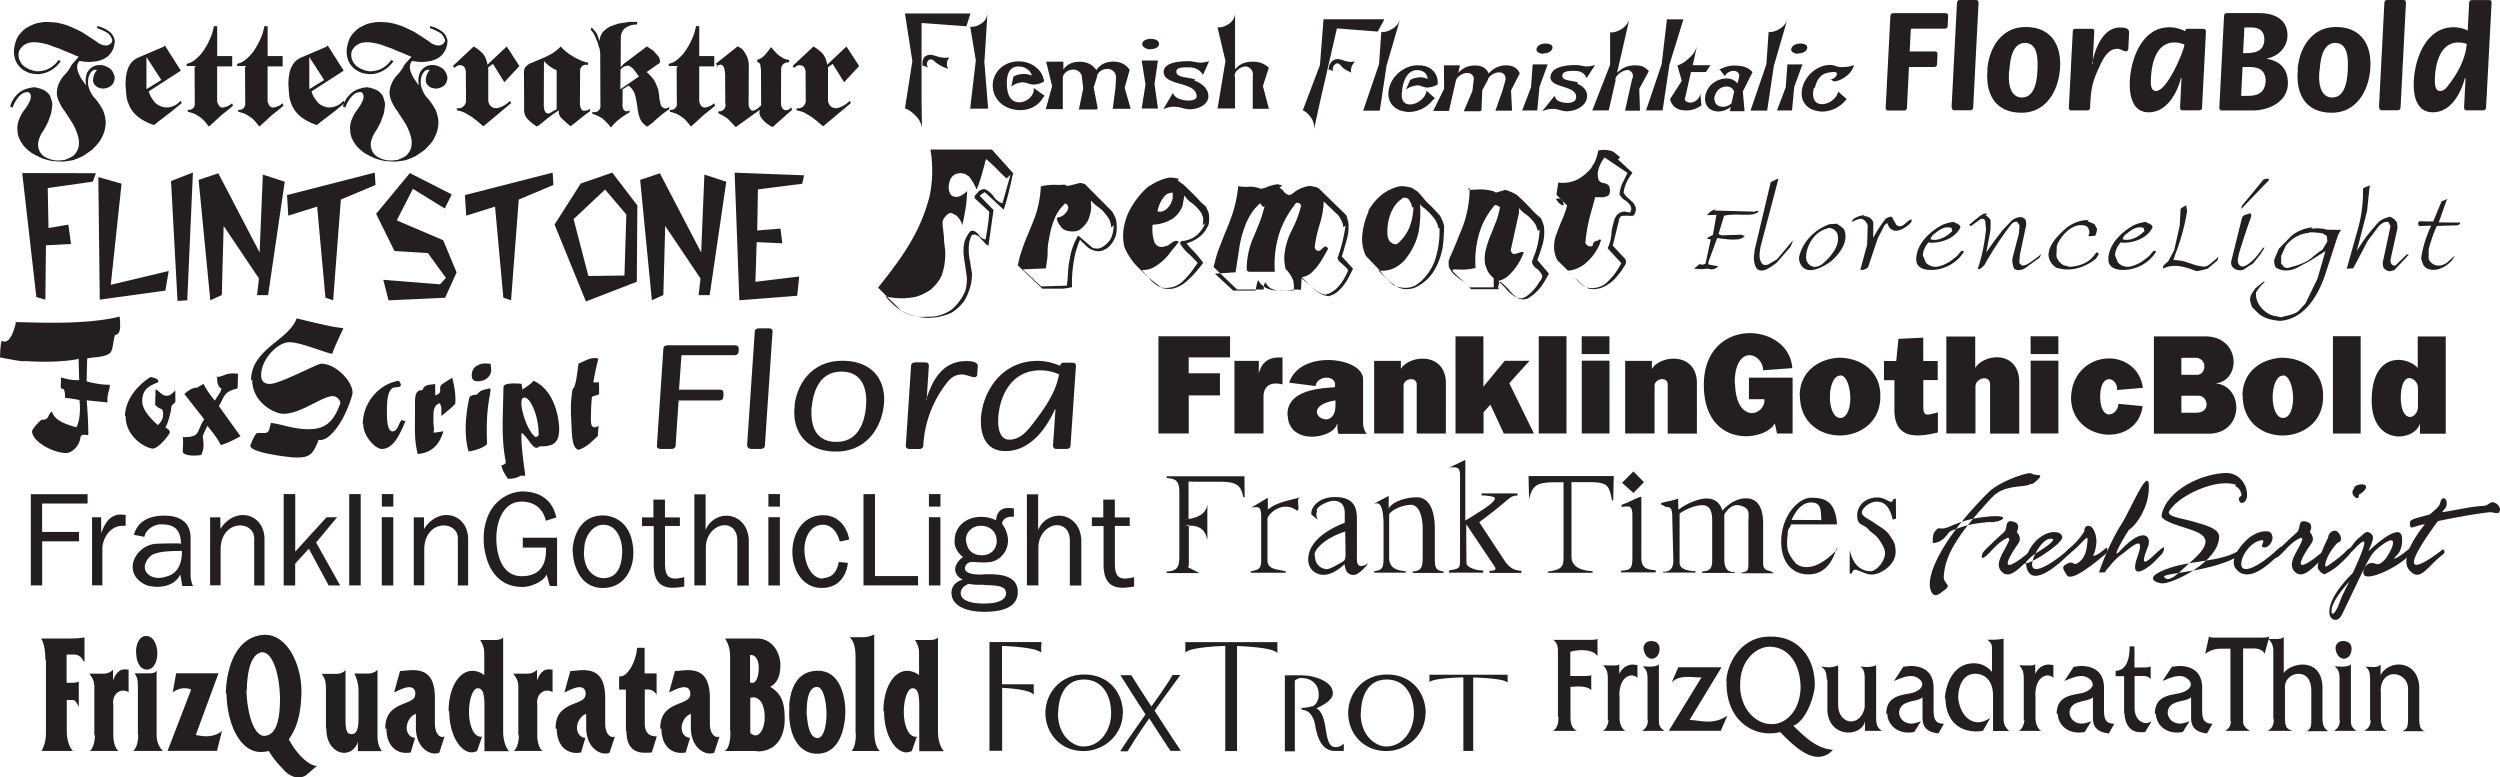 <svg xmlns="http://www.w3.org/2000/svg" width="411.149" height="127.859"><path fill="#231f20" fill-rule="evenodd" d="M256.297 117.852c0 .742 0 1.812-.914 2.351h3.992c-.938-.351-1.094-1.414-1.094-2.328v-4.906c.39-.024.883-.07 1.29-.07.89 0 1.843.18 2.124.64V111c-.156.18-.945.18-1.25.18h-2.195v-3.985a7.413 7.413 0 0 1 1.922-.273c1.101 0 2.187.336 2.555 1v-2.867c-.157.18-1.07.18-1.375.18h-5.891c.695.538.758 1.226.758 1.945v10.757l.078-.085m8.226.531c0 .742-.46 1.633-.921 1.812h3.687c-.61-.351-.937-1.234-.937-2.148v-3.406c0-.102-.024-.227-.024-.328 0-2.415 1.188-3.227 2.008-3.227.43 0 .836.18.96.46v-2.155a4.528 4.528 0 0 0-.788-.094c-.914 0-1.719.539-2.203 1.531v-1.594c-.157.18-.57.211-1.032.211-.484 0-1.054-.023-1.601-.023.453.539.75.898.75 2.172v6.867l.101-.078m6.477 0c0 .742-.156 1.281-.945 1.82h3.687c-.765-.531-.922-.883-.922-1.797v-9.195c-.156.312-.851.422-1.484.422-.414 0-.852-.047-1.156-.047.297.36.773.539.773 1.992v6.867l.047-.062m-.68-11.703c.086 1.07.735 1.656 1.336 1.656.625 0 1.274-.578 1.274-1.64 0-.915-.633-1.266-1.399-1.266-.61 0-1.242.36-1.242 1.28l.031-.03m4.188 13.508H283l1.086-2.516c-.984.719-2.094 1-3.188 1-.96 0-2.03-.227-3.03-.274l5.257-8.664h-7.11l-1.093 2.524c.648-.758 1.687-.93 2.594-.93.734 0 1.53.078 1.984.078.125 0 .273-.023.336-.023l-5.414 8.851.086-.047m9.484-8.132c0 .078-.047.234-.047.312 0 5.649 3.688 8.242 7.07 8.242.587 0 1.235-.07 1.75-.218 1.977 2.039 4.188 4.078 6.227 4.078.844 0 1.735-.328 2.445-1.164-2.765-.172-4.812-2.328-6.507-3.953 2.297-.914 3.53-5.258 3.53-6.704 0-4.726-2.913-7.953-7.108-7.953h-.305c-4.938 0-7.133 4.805-7.133 7.43l.078-.07m2.219.789c0-.07-.024-.219-.024-.29 0-4.085 2.758-6.195 4.844-6.195 2.649 0 4.946 2.164 5.094 6.516 0 3.844-2.305 6.211-4.695 6.211-.094 0-.203-.023-.274-.023-2 0-4.828-1.977-4.984-6.165l.039-.054m14.32-1.149v5.086c.086 2.57 1.844 3.696 3.469 3.696 1.258 0 2.516-.711 2.71-1.875v1.601h2.798c-.5-.351-.961-.703-.961-2.148v-8.664c-.352.18-.961.312-1.508.312-.375 0-.812-.07-1.117-.117.453.36.75.719.75 1.992v4.703c-.266 1.578-1.313 2.367-2.227 2.367-1.093 0-2.14-.984-2.14-2.71v-6.508a4.173 4.173 0 0 1-1.555.312c-.375 0-.813-.07-1.227-.117.297.36.899.36.899 2.172l.11-.102m9.858 5.618c0 1.71 1.407 3.164 3.446 3.164.297 0 .687-.047.984-.094l1.102-1.774c-.547.211-1.117.391-1.578.391-1.094 0-1.946-.71-2.016-1.828.149-2.156 2.945-1.617 3.852-2.5v3.414c0 1.633.93 2.352 2.617 2.531l.906-1.594c-1.375 0-1.703-.734-1.703-2.156v-3.734c0-3.024-2.195-3.602-3.719-3.602-.484 0-.945.11-1.25.11l-1.547 2.343c.649-.226 1.774-.804 2.766-.804.344 0 .797.078 1.094.289.539.312.797.726.797 1.086 0 .586-.766 1.226-1.922 1.46-1.852.36-4.008.54-4.008 3.47l.18-.172m9.554-2.516c.102 4.5 3.032 5.492 5.07 5.492.368 0 .798-.047 1.094-.094l1.235-2.156c-.656.461-1.399.742-2.008.742-1.594 0-2.984-1.445-3.29-3.96 0-2.212.93-4.016 2.798-4.016 1.39 0 2.93.922 2.93 3.617v5.797h2.648c-.914-.883-.914-1.414-.914-2.328v-12.86c-.828.18-1.438.18-2.656.18.601.539.75.719.75 1.46v3.821c-.938-1.062-2.008-1.414-2.946-1.414-3.414 0-4.656 3.414-4.812 5.805l.101-.086m12.985 3.586c0 .742-.461 1.633-.922 1.812h3.687c-.61-.351-.937-1.234-.937-2.148v-3.406c0-.102-.024-.227-.024-.328 0-2.415 1.188-3.227 2.008-3.227.43 0 .836.18.961.46v-2.155a4.528 4.528 0 0 0-.789-.094c-.914 0-1.719.539-2.203 1.531v-1.594c-.156.18-.57.211-1.031.211-.485 0-1.055-.023-1.602-.023.453.539.75.898.75 2.172v6.867l.102-.078m5.484-1.07c0 1.71 1.406 3.164 3.445 3.164.297 0 .688-.047.985-.094l1.101-1.774c-.547.211-1.117.391-1.578.391-1.094 0-1.945-.71-2.015-1.828.148-2.156 2.945-1.617 3.851-2.5v3.414c0 1.633.93 2.352 2.617 2.531l.907-1.594c-1.375 0-1.704-.734-1.704-2.156v-3.734c0-3.024-2.195-3.602-3.718-3.602-.485 0-.946.11-1.25.11l-1.547 2.343c.648-.226 1.773-.804 2.765-.804.344 0 .797.078 1.094.289.54.312.797.726.797 1.086 0 .586-.766 1.226-1.922 1.46-1.851.36-4.008.54-4.008 3.47l.18-.172m10.992 0c0 1.273.602 3.109 2.594 3.109.234 0 .531 0 .79-.047l1.085-1.773c-.242.18-.64.312-.945.312-.875 0-1.875-.812-1.875-2.46v-5.282h1.367c.648 0 1.125.21 1.273.57v-2.156c-.328.18-.632.18-1.289.18h-1.375v-3.454h-.789c0 2.75-.914 4-2.304 4v.891h1.39v6.18l.078-.07m5.149 0c0 1.71 1.406 3.164 3.445 3.164.297 0 .688-.047.984-.094l1.102-1.774c-.547.211-1.117.391-1.578.391-1.094 0-1.945-.71-2.016-1.828.149-2.156 2.946-1.617 3.852-2.5v3.414c0 1.633.93 2.352 2.617 2.531l.906-1.594c-1.375 0-1.703-.734-1.703-2.156v-3.734c0-3.024-2.195-3.602-3.719-3.602-.484 0-.945.11-1.25.11l-1.547 2.343c.649-.226 1.774-.804 2.766-.804.344 0 .797.078 1.094.289.539.312.797.726.797 1.086 0 .586-.766 1.226-1.922 1.46-1.852.36-4.008.54-4.008 3.47l.18-.172m12.335 1.273c0 .719-.327 1.258-.937 1.617h4.04c-.462-.351-1.095-.703-1.095-1.586v-11.969h1.844c.781 0 1.54.36 1.688.899l.78-2.867c-.483.18-.64.18-1.1.18h-7.743c-.46 0-.922 0-1.078-.173l-.633 2.876c.625-.532 1.531-.883 2.617-.883h1.54v11.976l.078-.07"/><path fill="#231f20" fill-rule="evenodd" d="M373.953 118.203c0 .742-.156 1.633-1.07 1.992h4.148c-.937-.351-1.242-.523-1.242-2.148v-4.727c0-.07-.023-.195-.023-.242 0-1.445 1.172-2.258 2.21-2.258 1.993 0 2.141 2.04 2.141 2.86v4.757c0 .743 0 1.461-.765 1.82h3.562c-.5-.35-.96-.702-.96-2.148v-4.906c0-2.922-1.657-3.906-3.227-3.906-1.352 0-2.743.687-3.141 1.406v-5.969c-.156.18-.461.36-1.227.36h-1.39c.601.36.898 1.078.898 2v11.242l.086-.133m10.852.18c0 .742-.157 1.281-.946 1.82h3.688c-.766-.531-.922-.883-.922-1.797v-9.195c-.156.312-.852.422-1.484.422-.414 0-.852-.047-1.157-.047.297.36.774.539.774 1.992v6.867l.047-.062m-.68-11.703c.086 1.07.734 1.656 1.336 1.656.625 0 1.273-.578 1.273-1.64 0-.915-.632-1.266-1.398-1.266-.61 0-1.242.36-1.242 1.28l.031-.03m5.75 11.703c0 1.094-.46 1.453-1.07 1.812h3.843c-.789-.172-1.093-.882-1.093-2.328v-3.984c0-.102-.024-.274-.024-.344 0-1.805 1.102-2.664 2.164-2.664 1.125 0 2.336.89 2.336 2.469v4.734c0 1.813-.304 1.813-.914 2.172h3.735c-.829-.172-.985-.883-.985-2.148v-4.93c0-2.664-1.719-3.883-3.351-3.883-1.196 0-2.461.64-3.008 1.766v-1.774c-.266.313-.664.422-1.164.422-.352 0-.766-.047-1.313-.047.453.36.75.719.75 1.992v6.868l.094-.133m-382.32-9.914v11.945c0 1.774-.43 2.414-.711 3.086H12c-.703-.664-1.016-2.172-1.016-3.07v-5.313h1.008c.422 0 .696.672.969 1.11v-4.149c-.43.211-.86.211-1.266.211h-.742v-4.648h1.133c1.117 0 1.39.672 1.812 1.312v-4.148c-.57.21-2.5.21-3.242.21H6.773c.399.673.688 1.782.688 3.532l.094-.078m8.055 12.406c0 1.078-.282 2.188-.837 2.625h4.735c-.594-.43-.875-1.531-.875-2.602v-5.109c0-.055-.04-.164-.04-.187 0-1.446.93-2.024 1.665-2.024.328 0 .672.094.89.274v-3.72c-.187 0-.468-.054-.601-.054-1.234 0-1.719 1.25-1.961 1.805v-1.742c-.43.437-.984.648-1.54.648h-2.35c.273.469.82.906.82 2.219v7.96l.093-.093m7.125 0c0 1.078-.28 2.188-.836 2.625h4.883c-.43-.43-1.023-1.297-1.023-2.602v-10.601c-.281.437-.836.437-1.406.437H22.14c.398.672.539.907.539 2.454v7.734l.054-.047m-.336-13.664c0 1.75.68 2.914 1.797 2.914 1.133-.055 1.68-1.36 1.68-2.695 0-1.36-.625-2.836-1.844-2.836-1.11 0-1.664 1.343-1.664 2.656l.031-.04m5.213 16.282h8.078l.82-3.281c-.625.555-1.563.875-2.594.875-.516 0-1.125-.11-1.719-.195l3.742-10.164H28.97l-.555 3.086c.273-.11.969-.626 1.883-.626.305 0 .758.032 1.14.211L27.54 123.54l.07-.047m9.64-9.47c.086 5.086 2.234 9.649 5.633 9.649.422 0 .86-.055 1.312-.164.696 1.11 1.375 1.984 2.25 2.86.711.874 1.68 1.491 2.61 1.491.422 0 .898-.109 1.28-.367l1.798-1.539c-1.531 0-3.649-2.406-4.625-4.375.547-.867 1.937-2.61 2.062-7.484v-.407c0-4.265-2.226-9.289-6-9.289-5.312.211-6.422 6.633-6.422 9.72l.102-.095m3.352-.57c0-1.101.14-5.75 2.398-6.18h.125c1.703 0 2.836 3.516 2.922 7.5 0 2.04-.133 5.993-2.399 6.227-.039 0-.101.031-.14.031-2.117 0-2.969-5.023-2.969-7.547l.063-.03m13.117 6.319c0 .063-.04.157-.04.22 0 2.476 1.555 3.82 2.915 3.82.93 0 1.898-.61 2.265-1.829v1.547h3.93c-.43-.664-.71-1.297-.71-2.601v-10.805c-.282.438-1.024.648-1.579.648h-2.227c.547 1.11.688 1.985.688 3.094v4.219c0 1.773-.281 2.648-1.133 2.648-.867 0-1-.867-1-2.406v-8.156c-.281.437-.984.648-1.414.648h-2.5c.422.672.695.907.695 2.657v6.421l.11-.125m9.836 0c0 3.172 1.906 4.047 3.172 4.047.304 0 .609-.023.828-.078l.71-2.406c-.827 0-1.382-.781-1.382-1.648 0-.813.508-1.915 1.515-2.29v2.415c.086 2.968 1.922 4.109 3.11 4.109.273 0 .578-.055.742-.14l.86-2.641c-.063 0-.25.062-.329.062-.554 0-1.258-.61-1.258-2.234v-4.438c-.093-3.508-1.625-4.32-3.687-4.32-.625 0-1.344.117-2.047.148l-.977 3.516c.344-.11 1.586-.86 2.485-.86.492 0 .93.235 1 .876v.297c0 1.976-4.93.937-4.93 5.53 0 .063.031.126.031.188l.157-.133m10.328-2.843c0 4.101 1.922 6.804 3.68 6.804.289 0 .617-.109.89-.218l.844-2.407c-.04 0-.117.063-.156.063-1.383 0-2.008-2.149-2.008-4.117 0-1.914.586-3.86 1.445-3.86.82 0 1.094.875 1.094 2.852v7.5h4.055c-.407-.43-.977-1.531-.977-3.274V104.82c-.406.438-1 .438-1.703.438h-2.078c.273.437.672 1.11.672 2.187v3.578c-.649-.492-1.352-.695-1.977-.695-2.156 0-3.89 2.735-3.89 6.688l.109-.086m11.453 3.945c0 1.078-.281 2.188-.836 2.625h4.734c-.593-.43-.875-1.531-.875-2.602v-5.109c0-.055-.039-.164-.039-.187 0-1.446.93-2.024 1.664-2.024.329 0 .672.094.891.274v-3.72c-.187 0-.469-.054-.602-.054-1.234 0-1.718 1.25-1.96 1.805v-1.742c-.43.437-.985.648-1.54.648h-2.351c.273.469.82.906.82 2.219v7.96l.094-.093m6.227-1.102c0 3.172 1.906 4.047 3.171 4.047.305 0 .61-.023.829-.078l.71-2.406c-.828 0-1.382-.781-1.382-1.648 0-.813.507-1.915 1.515-2.29v2.415c.086 2.968 1.922 4.109 3.11 4.109.273 0 .578-.055.742-.14l.86-2.641c-.063 0-.25.062-.329.062-.555 0-1.258-.61-1.258-2.234v-4.438c-.093-3.508-1.625-4.32-3.687-4.32-.625 0-1.344.117-2.047.148l-.977 3.516c.344-.11 1.586-.86 2.485-.86.492 0 .93.235 1 .876v.296c0 1.977-4.93.938-4.93 5.532 0 .062.031.125.031.187l.156-.133m11.469.437c0 1.313.235 3.587 3.04 3.587.304 0 .702 0 1.124-.055l.82-2.64c-1.109 0-1.976-.43-1.976-2.172v-5.547h.399c.874 0 1.273.437 1.546.875v-3.508h-1.968v-4.211h-1.25c-.118 2.094-1.461 4.711-2.79 4.711-.039 0-.117-.023-.156-.023v2.18h1.117v6.859l.094-.055m5.742-.438c0 3.172 1.907 4.047 3.172 4.047.305 0 .61-.023.828-.078l.711-2.406c-.828 0-1.382-.781-1.382-1.648 0-.813.507-1.915 1.515-2.29v2.415c.086 2.968 1.922 4.109 3.11 4.109.273 0 .578-.055.742-.14l.86-2.641c-.063 0-.25.062-.329.062-.555 0-1.258-.61-1.258-2.234v-4.438c-.094-3.508-1.625-4.32-3.687-4.32-.625 0-1.344.117-2.047.148l-.977 3.516c.344-.11 1.586-.86 2.485-.86.492 0 .93.235 1 .876v.297c0 1.976-4.93.937-4.93 5.53 0 .063.031.126.031.188l.156-.133m11.352.437c0 1.313-.133 2.86-.984 3.298h5.03c.165 0 .345.062.47.062 2.257 0 4.296-1.476 4.406-5.078 0-2.265-.149-4.234-2.39-5.539.82-.43 1.679-1.297 1.679-3.562 0-2.172-1.422-4.375-3.773-4.375h-5.313c.82 1.343.82 2.218.82 3.53v11.743l.055-.078m3.266.289v-5.75c.14 0 .336-.055.476-.055 1.297 0 1.883 1.547 1.883 3.149v.5c-.094 1.312-.648 2.594-1.531 2.594-.242 0-.555-.172-.867-.399l.039-.039m-.04-8.328v-4.438h.22c.75 0 1.202.993 1.202 1.922v.32c0 1.11-.351 2.336-1.093 2.336-.118 0-.25-.054-.368-.109l.04-.031m6.468 4.031c0 .297-.039.734-.039 1 0 3.719 1.524 6.602 4.367 6.75h.235c4.078 0 4.64-5.078 4.64-6.992 0-2.031-.703-6.649-4.492-6.649-3.773 0-4.625 3.516-4.758 5.93l.047-.039m2.852.766c0-.719 0-4 1.703-4 .984 0 1.547 2.297 1.547 4.453 0 1.922-.461 3.898-1.438 3.96-1.289 0-1.695-1.968-1.843-4.374l.03-.04m8.079 3.68c0 1.11-.133 2.188-.688 2.86h4.586c-.593-.664-.875-1.735-.875-3.5v-15.656a4.376 4.376 0 0 1-1.937.445h-2.102c.696.64.97 1.75.97 3.297v12.61l.046-.056m4.64-3.718c0 4.101 1.923 6.804 3.68 6.804.29 0 .618-.109.89-.218l.845-2.407c-.04 0-.117.063-.157.063-1.382 0-2.007-2.149-2.007-4.117 0-1.914.586-3.86 1.445-3.86.82 0 1.094.875 1.094 2.852v7.5h4.054c-.406-.43-.976-1.531-.976-3.274V104.82c-.406.438-1 .438-1.703.438h-2.078c.273.437.671 1.11.671 2.187v3.578c-.648-.492-1.351-.695-1.976-.695-2.156 0-3.89 2.735-3.89 6.688l.109-.086m182.093-31.11c-3.796.336-4.304.649-6.515 1.446-.727.242-.992 1.734-2.914 2.046-.313.032-.172-.492-.172-.796 0-.664.258-1.164.758-1.547.328-.258.632.203 1.875-.32 2.086-.907 3.5-1.36 5.945-1.641 4.195-.5 3.445.68.945.898l.078-.086m.227-4.133c-5.781 6.196-7.82 9.579-8.04 13.133-.054 1.297 1.477 1.297.009 2.305-.672.484-1.492 1.305-2.047.203-1.227-2.445 1.89-8.914 9.398-16.367 1.891-1.867 6.61-3.399 7.04-3.11.789.485 1.96.008 1.257.805-1.25 1.32-1.18.797-1.468.969-.868.602-4.204-.016-6.22 2.148l.071-.086m1.883 5.813c.664-.57-.063-2.32 1.781-1.617.977.367.305 1.594.305 1.594.883 1.109.398 1.664.156 2.03-3.844 5.595-.18 3.196 2.812.462.235-.211.329.75.063.969-2.328 2.187-3.984 4.351-5.36 3.226-1.632-1.367.329-3.398 1.094-5.383.047-.094-.101-.375-.226-.344-.438.196-1.211.485-2.727 2.141-.437.484-1.594 1.664-1.57.969 0-.5.305-.86.633-1.188 1.265-1.265 2.89-2.726 2.89-2.726l.149-.133"/><path fill="#231f20" fill-rule="evenodd" d="M335.445 88.39c-1.68 1.344-2.687 3.485-2.07 5.22 1.055 2.906 5.125-.665 7.398-2.962.258-.234.446-1.289-.539-.351-.578.578-2.523 2.187-4.132 2.937-2.57 1.18-1.907-.93-1.579-1.742.5-1.125 1.579-2.898 2.774-2.898 1.726 0-3.336 2.906-3.29 2.906-.335.148-.796.203-.968.469-1.61 2.453 5.899-2.196 6.11-3.531.046-.43-.344-.813-.805-.883-1.063-.211-2.102.226-3.016.953l.117-.117"/><path fill="#231f20" fill-rule="evenodd" d="M340.406 91c1.938-1.438 2.969-3.305 2.914-2.219-.101 1.633-.343 3.102-1.765 3.899-.672.367-.532-.758-2.047.304-.508.336.086 1.086.414 1.618.765 1.18 4.765-2.149 6.414-3.54.383-.328.258-1.164.016-.945-1.399 1.297-2.125 1.328-2.125 1.328.546-1.265.93-3.086-.079-4.57-.414-.617-1.375-.617-1.375.516 0 .078-1.039 1.687-2.601 2.937-.266.219-.844.844-.438.992.211.055.375-.086.54-.18l.132-.14"/><path fill="#231f20" fill-rule="evenodd" d="M345.297 94.14h.836c0-.07 1.773-2.343 2.75-2.937.86-.523 4.187-3.922 2.695.188-1.758 4.851 2.219 1.617 2.961.757.93-1.054 1.29-1.078 1.36-2.007.07-.454-.844.414-1.711 1.21-.938.868-2.477 2.313-.946-1.421.696-1.727-.726-3.453-4.445.53-2.164 2.33 1.234-3.28 1.305-3.304 1.39-.906 3.117-3.687 3.28-6.469.329-5.054-2.96 3.125-4.405 5.36-1.875 2.906-3.414 6.867-3.805 8.21l.125-.116"/><path fill="#231f20" fill-rule="evenodd" d="M367.758 79.75c-2.977-1.148-9.242 1.516-11 4.281-.578.914 2.031 1.203 3.398 1.594 2.11.625 4.867 1.18 4.813 2.695-.149 4.133-7.516 7.57-9.274 7.625-.726.032-3.007-.687-.398-1.93 4.047-1.984 9.344-1.382 12.719-3.343 1-.547 1.164.101.492.539-4.414 2.953-13.149 2.953-12.578 3.703.883 1.18 2.843-1.242 4.28-2.437 4.313-3.688 2.345-4.665-.515-5.57-1.703-.548-4.367-1.313-4.203-2.173.836-4.289 6.922-6.945 10.711-6.945 1.961 0 3.492 1.875 3.344 3.844-.078 1.062-1.117 1.476-1.313.617-.148-.594.399-.64.399-.758 0-.594-.414-1.336-1.063-1.547l.188-.195"/><path fill="#231f20" fill-rule="evenodd" d="M369.758 88.531c-1.563 1.399-3.172 3.703-2 5.078 2.031 2.329 5.172-.523 7.492-2.843.234-.235.352-1.407-.633-.47-.578.579-2.406 2.212-3.992 2.938-2.57 1.18-2.117-.882-1.734-1.718.5-1.125 1.601-2.32 2.773-2.625 1.172-.305.11.78.39 1.023.696.531 1.821-.71 1.673-1.617-.055-.406-.227-.79-.664-.883-1.04-.21-2.36.32-3.422 1.234l.117-.117"/><path fill="#231f20" fill-rule="evenodd" d="M377.79 87.5c.663-.57-.063-2.32 1.78-1.617.977.367.305 1.594.305 1.594.883 1.109.398 1.664.156 2.03-3.844 5.595-.18 3.196 2.813.462.234-.211.328.75.062.969-2.328 2.187-3.984 4.351-5.36 3.226-1.632-1.367.329-3.398 1.095-5.383.047-.094-.102-.375-.227-.344-.437.196-1.21.485-2.726 2.141-.438.484-1.594 1.664-1.57.969 0-.5.304-.86.632-1.188 1.266-1.265 2.89-2.726 2.89-2.726l.15-.133"/><path fill="#231f20" fill-rule="evenodd" d="M381.313 93.57c.093.461.859.922 1 .875 1.96-.976 2.703-1.882 3.703-2.86.382-.358.882-.976.593-1.335-.171-.21-.562.125-.734.344-.313.414-1.563 1.453-3.008 2.414-.601.39-.484-.016-.437-.32.304-1.579 1.883-3.422 2.117-3.47.86-.234.351-1.546-.274-1.874-.554-.305-1.375.367-1.375.992 0 .172-1.968 3.703-1.687 5.36l.102-.126m5.726-13.062c-.672.82.953 2.14.899.922 0-.047.07-.164.117-.164.187 0 1.383-.907.992-1.407-.336-.43-1.899-.14-1.899.461 0 .102-.125.157-.156.235l.047-.047"/><path fill="#231f20" fill-rule="evenodd" d="M386.344 91.07c.789-.57 1.094-1.14 1.836-1.734 1.554-1.29.015 2.117-1.235 4.883 0 .031-4.343 4.039-3.82 6.851.047.367.352.735.71.836.837.219 1.196-.547 1.673-1.547 4.265-8.82 4.094-9.078 6.008-10.562 3.07-2.367 2.062.297 1 1.836-.649.914-1.352 1.305-1.766 1.117-.46-.21-.945-.234-1.336.031-.555.414-.945 1.14-.64 1.742.57 1.04 5.101-.945 7.28-3.03.548-.548 1.5-1.266 1.4-1.626-.173-.664-1.352.492-1.977.977-1.47 1.11-2.266 1.398-1.266.445.57-.523.977-1.695.805-2.984-.336-2.68-5.5 2.336-5.5 2.336.718-1.774 1.218-2.563.039-3.11-.555-.234-1.016.516-1.5.852-.961.672-1.18 1.586-2.117 2.258-.438.336-1.016 1.007-.54 1.156.329.078.47-.305.704-.469l.242-.258m-2.813 8.852c.211-1.242 2.242-3.688 2.836-4.281 0 0-1.18 2.21-1.547 3.296-.601 1.805-1.586 2.915-1.328 1.024l.04-.04"/><path fill="#231f20" fill-rule="evenodd" d="M400.953 85.703c0-.023 5.203-1.101 8.485-1.46.617-.048 1.453.437 1.664-.157.21-.594-.32-1.258-.946-1.445-.625-.211-.96.515-1.61.546-2.163.102-3.702.54-6.85 1.047-.126 0 .257-.406.257-.406.188-.258.399-.469.422-.851.047-.407-.031-.93-.445-1.024-.555-.094-.532.844-.867 1.281-.461.555-1.47 1.375-1.47 1.375-2.859.797-3.366.774-3.25 1.641.141.96.259.32 2.462-.04.023 0-4.586 5.33-2.524 7.61 1.75 1.97 2.828-.593 5.586-2.726.36-.258.024-.852-.172-.703-2.093 1.656-8.937 6.507-.882-4.524l.14-.164m-237.82-61.109h-10.11a20.72 20.72 0 0 1-.148 7.695c-.633 2.438-1.547 4.742-2.734 6.852a37.768 37.768 0 0 1-2.696 4.195 96.24 96.24 0 0 1-3.039 3.969c1.094 1.07 1.117 1.14 2.242 2.25.82.78.704.687 1.493 1.5a9.835 9.835 0 0 0 4.109 1.21 9.161 9.161 0 0 0 4.219-.827c.82-.485 1.531-1.165 2.133-1.97.515-.874.867-1.843 1.109-2.843a15.09 15.09 0 0 0 .156-1.61c-.14-.742-.226-1.195-.312-1.937a8.449 8.449 0 0 1-.149-3.226c.078-.414.242-.829.43-1.211l.266-.063h.296c.297.133.57.297.813.531.133.235.32.399.508.563.242.328.484.562.836.758l.843-5.899c-.992-1-1.296-1.32-2.265-2.32.187-.188.242-.25.484-.406l.352-.188 3.101 2.86c.383-1.164.711-2.297.985-3.555l.297-1.227c.054-.382.164-.797.296-1.18l-3.515-3.921m3.047 4.156-1.32 4.703c-.633-.226-1.157-.68-1.547-1.289a4.957 4.957 0 0 0-1.11-.96l-.39-.126c-.141.07-.313.11-.43.11-.172.101-.313.203-.453.304l-.524.586c-.062.102-.093.172-.125.242v.266l2.414 2.242a30.454 30.454 0 0 1-.375 3.18l-.226 1.336c-.086.039-.203.039-.266-.024-.39-.125-.695-.414-.922-.797a2.883 2.883 0 0 0-.726-.57c-.086.04-.203.008-.29-.023l-.28.078c-.337.39-.422.523-.672.984a3.466 3.466 0 0 0-.375 1.016c-.118.719-.149 1.469-.04 2.187.024.39.079.72.157 1.11.109.78.218 1.53.328 2.28.023.75-.04 1.5-.235 2.188a9.04 9.04 0 0 1-.507 1.047 8.714 8.714 0 0 1-1.711 2.055 6.675 6.675 0 0 1-2.922 1.172c-.797.07-1.68.07-2.477.07a7.587 7.587 0 0 1-2.984-1.023 12.503 12.503 0 0 1-2.54-2.36 11.03 11.03 0 0 0 5.126.04 9.163 9.163 0 0 0 2.289-1.126l.656-.64a6.327 6.327 0 0 0 1.172-1.711c.46-1.36.648-2.75.562-4.235a18.722 18.722 0 0 1-.21-2.218l-.118-1.102a6.107 6.107 0 0 1-.093-1.086c0-.226.054-.453.187-.68.242-.351.266-.351.54-.671l.546-.313c.352.102.68.266 1.008.461.328.328.516.594.758.984l.218.594c.243-1.133.43-2.164.618-3.328.078-.773.132-1.484.156-2.289-.36.39-.914.781-1.383.914-.281.07-.531.07-.781.008l-.281-.125a.89.89 0 0 1-.399-.477c-.117-.32-.18-.547-.18-.898 0-.516.133-1.031.352-1.516.242-.32.43-.508.781-.695.297-.094.625-.156.977-.156.164.07.328.11.515.11.274.132.547.327.79.523.382.523.765 1.14 1.039 1.757a.434.434 0 0 0 .156.274c.406-1 .68-1.836.953-2.899l.297-1.03c.133-.579.101-.477.289-1.056a37.826 37.826 0 0 1 2.016 1.891c.437.461.898.922 1.359 1.313l.633-.602m12.226 1.516c-.226-.063-.531-.157-.758-.188l-1.953.492c-.117 0-.203-.03-.32-.062a.528.528 0 0 1-.29-.156c-.523.07-1.1.07-1.6.039-.798 0-1.57.07-2.313.265-.086 1.852-.445 3.703-1.11 5.39-.359.946-.64 1.595-1 2.477a33.164 33.164 0 0 0-1.382 3.805c-.118.524-.18.79-.297 1.313l4.031 3.828h3.477c.437-.063.953-.125 1.414-.25a21.372 21.372 0 0 1 .562-5.625c.188-.68.485-1.555.758-2.196.187.266.406.5.648.664.516.618 1.141 1.04 1.875 1.204.274.07.57.07.868.007.296-.03.21-.03.484-.156a2.77 2.77 0 0 0 1.117-.797c.406-.484.703-1 .922-1.68 0-.124.023-.25.078-.374a7.617 7.617 0 0 0-.094-2.227 6.863 6.863 0 0 0-.648-1.289l-4.469-4.484m4.742 6.757c0 .75-.14 1.532-.445 2.18-.117.195-.148.266-.289.43-.36.46-.828.851-1.297 1.086-.281.133-.64.203-.922.14-.226 0-.476-.062-.648-.218l-2.227-1.907c-.687 1.11-1.187 2.508-1.383 3.844-.195.844-.28 1.79-.312 2.633l-.063.883c-.085.554-.062.328-.093.883l-4.235.132-3.023-2.812L172 44.14c.133-.805.242-1.578.297-2.414a9.05 9.05 0 0 1 .234-2.414 14.1 14.1 0 0 1 1.117-3.852 7.476 7.476 0 0 1 1.555-2.023c.164.132.188.132.352.265a.568.568 0 0 0 .101.242c0 .07.024.14.047.18-.031.195-.094.39-.18.555-.25.36-.476.625-.812.82-.062.04-.125.04-.156.078a.886.886 0 0 1-.485.14c-.062.04-.125.04-.156.079-.031.07-.094.14-.125.18.11.46.328.851.602 1.18.242.39.593.655 1 .757a3.442 3.442 0 0 0 1.718.078c.243-.062.485-.219.704-.406a4.01 4.01 0 0 0 1.195-1.508c.242-.64.406-1.281.46-2.023-.062-.711-.038-.352-.07-1.063.461.461.735.727 1.25 1.086.735.524 1.36 1.274 1.852 2.156.133.391.242.813.266 1.203l.383-.414m10.749-7.6a5.816 5.816 0 0 0-1.625-.219 9.11 9.11 0 0 0-2.953 1.211l-.453.266c-1.351 1.14-2.539 2.703-3.336 4.39a9.955 9.955 0 0 0-.812 3.227 9.136 9.136 0 0 0 .187 2.312 10.94 10.94 0 0 0 2.735 3.829 23.29 23.29 0 0 0 2.797 2.414l.71.523a4.532 4.532 0 0 0 1.633.11c.766-.157 1.477-.508 2.133-1.024a16.46 16.46 0 0 0 2.43-2.555l.547-.68a24.873 24.873 0 0 0-1.625-1.96 8.613 8.613 0 0 1-1.11-1.25 6.06 6.06 0 0 0 2.485-1.391c.492-.484.843-1.031 1.14-1.742.11-.64.11-1.25-.008-1.89-.117-.29-.258-.579-.375-.868l-.172-.25a9.044 9.044 0 0 1-1.359-1.32 74.018 74.018 0 0 0-2.234-2.196c-.282-.187-.696-.507-.977-.695l.242-.242m-1.094 2.187c.079.329.079.688.047 1.016-.117.492-.312.953-.593 1.313-.25.296-.391.46-.696.656-.25.133-.554.234-.804.234l-.391-.062c.164-.875.492-1.649 1.008-2.328a3.07 3.07 0 0 1 .562-.54 6.15 6.15 0 0 1 .79-.218l.077-.07m5.415 5.062a5.052 5.052 0 0 1-1.172 1.797c-.524.492-1.133.851-1.766 1.015a3.185 3.185 0 0 1-.969.141l-.28.36a7.077 7.077 0 0 0 1.687 1.953c.492.492.765.789 1.257 1.28l-.414.587c-.664 1.008-1.406 1.89-2.257 2.64-.5.422-1.11.72-1.688.82l-.61.079a2.88 2.88 0 0 1-1.062-.086 4.658 4.658 0 0 1-2.039-1.64c-.469-.485-.695-.712-1.14-1.227.734.07 1.468-.118 2.148-.532a8.691 8.691 0 0 0 2.398-2.132c.438-.579.57-.735 1.063-1.313.187-.258.266-.383.508-.64l-.235-.126a.447.447 0 0 1-.21-.062c-.141.039-.313.078-.43.148-.281.164-.453.297-.68.461-.195.164-.476.297-.703.297-.227.102-.453.14-.68.11a.914.914 0 0 1-.625-.22c-.172-.093-.203-.155-.32-.312a.983.983 0 0 1-.21-.468 6.549 6.549 0 0 1-.227-2.649c1.18-.031 2.304-.383 3.343-1.023.516-.414.844-.735 1.227-1.344l.328-.64.328-1.813c.328.523.766.984 1.258 1.281a6.77 6.77 0 0 1 1.586 1.734c.055.235.11.368.219.563.023.422-.008.195.046.617a2.837 2.837 0 0 0-.093.719l.414-.375m12.679-6.149c-.226-.062-.53-.156-.757-.218a6.27 6.27 0 0 0-1.743.437 3.41 3.41 0 0 1-1.062.305 4.936 4.936 0 0 0-1.797-.352c-.5.07-1.055.04-1.555-.023a.577.577 0 0 1-.343-.094 20.914 20.914 0 0 1-1.282 5.524c-.195.523-.312.82-.507 1.312l-.524 1.266c-.445 1.14-.562 1.468-1.008 2.578a30.67 30.67 0 0 0-.726 2.664l3.867 3.695h4.39a2.194 2.194 0 0 1 .047-.836c.079-.125.079-.125.157-.281.023-.031.023-.031.078-.063.219.422.515.782.898 1.016a4.55 4.55 0 0 0 1.766.367c.437-.03.844-.093 1.305-.125a6.985 6.985 0 0 1 1.851-.023l.11-1.906c.68.554 1.007.82 1.632 1.437.657.649 1.367 1.11 2.211 1.406.164 0 .328.04.516.11a3.719 3.719 0 0 0 1.578-.766c.79-.68 1.414-1.555 1.93-2.586.242-.453.351-.68.593-1.164l-1.843-2.039c.164-.484.242-.742.375-1.258.218-.742.382-1.258.57-2.031a8.69 8.69 0 0 0 .156-2.07 8.685 8.685 0 0 0-.375-1.422l-4.594-4.469a7.323 7.323 0 0 0-1.414-.344 5.516 5.516 0 0 0-2.234.82c-.281.196-.562.391-.789.587l-.234.078h-.235c-.39-.125-.695-.383-.922-.766a6.948 6.948 0 0 0-.57-.437l.484-.329m10.391 6.555a26.645 26.645 0 0 1-1.14 4.844c-.063.195-.126.328-.188.492.078.297.21.531.43.695l.984.883c.187.235.187.235.352.43-.446 1.14-1.055 2.148-1.852 2.96-.39.391-.89.688-1.36.923-.195 0-.335.07-.507.172-.61-.125-1.188-.414-1.711-.797a9.054 9.054 0 0 1-1.469-1.383 15.68 15.68 0 0 1-.726-.703 3.338 3.338 0 0 0 1.609-.766c.844-.805 1.445-1.64 2.047-2.742l.68-1.195c-.118-.094-.149-.157-.211-.282-.063 0-.094 0-.094-.062-.063.039-.094.039-.094-.024-.086.04-.148.04-.21.079a1.71 1.71 0 0 0-.43.336.869.869 0 0 1-.454.304h-.257c-.086-.031-.172-.062-.235-.156-.14-.125-.172-.188-.234-.375.11-1.031.297-2.031.594-3.031.187-.68.242-.805.43-1.485.273-1 .406-2 .46-3.062l2.36 2.242c.296.39.593.945.78 1.438.024.234.048.367.102.562l.344-.297m-13.312-3.234c-.25 1.11-.586 2.18-1 3.156l-.828 2.016c-.743 1.656-1.157 3.601-1.102 5.453l.328.234h4.281c-.172-2.492.18-4.984 1.086-7.281a16.397 16.397 0 0 1 2.461-4.102c.133.07.242.07.406.04.11.1.11.1.22.203l.155.265a18.804 18.804 0 0 1-1.062 3.055l-.469.976a11.19 11.19 0 0 0-1.219 4.094 6.99 6.99 0 0 0 .204 2.281c.515.524.921 1.11 1.218 1.829.133.554.188 1.14.102 1.695h-1.266c-.633.039-1.297.039-1.93-.024a3.26 3.26 0 0 1-1.742-.64 2.664 2.664 0 0 1-.921-1.063 9.502 9.502 0 0 0-.344 1.43l-.063.328h-3.687l-3-2.781 3.398-.227.57-3.726a17.29 17.29 0 0 1 .899-3.649 10.726 10.726 0 0 1 1.664-3.07c.406-.414.43-.414.813-.867h.046l.157.078c.132.195.242.328.351.523l.274-.226m17.171.796a11.764 11.764 0 0 0-1.14 4.555c0 .813.11 1.594.383 2.313.078.265.187.5.351.695.516.524 1.031 1.078 1.547 1.602l.766.843c.68.883 1.468 1.664 2.343 2.282a3.28 3.28 0 0 0 1.774.625c.734 0 1.445-.125 2.101-.54.875-.484 1.72-1.257 2.344-2.132.82-1.258 1.336-2.586 1.633-4.14a26.03 26.03 0 0 0 .242-3.587 6.198 6.198 0 0 0-.672-1.672c-.5-.578-1.054-1.156-1.578-1.703a7.905 7.905 0 0 1-1.219-1.281c-.304-.383-.5-.57-.835-.953l-.954-.633a5.213 5.213 0 0 0-2.015-.281 7.385 7.385 0 0 0-3.04 1.445c-.937.781-1.656 1.664-2.265 2.805l.234-.242m7.313-.633a10.343 10.343 0 0 1-.648 3.351 7.329 7.329 0 0 1-1.852 2.61c-.117.07-.18.11-.266.148a.541.541 0 0 1-.453.008.78.78 0 0 1-.43-.25.975.975 0 0 1-.484-.602c-.062-.187-.094-.25-.125-.476a8.285 8.285 0 0 1 .508-3.68 6.15 6.15 0 0 1 1.062-1.765 6.12 6.12 0 0 1 1.063-.868c.187.07.297.07.484.04l.375.265c.164.297.328.594.461.89 0 .196.055.36.133.493l.172-.164m4.273 3.437a15.174 15.174 0 0 1-.812 5.555c-.555 1.367-1.352 2.508-2.375 3.39l-.828.594a3.833 3.833 0 0 1-2.235.305 4.336 4.336 0 0 1-1.382-.445l-2.422-2.36c.906.133 1.78-.023 2.625-.406a6.124 6.124 0 0 0 1.765-1.351l.375-.516a10.805 10.805 0 0 0 1.852-4.008 18.57 18.57 0 0 0 .234-4.656c.164.265.438.531.68.664.68.555 1.227 1.14 1.797 1.89.164.266.351.688.46.985l.11.531.156-.172m4.969-6.562c0 2.367-.469 4.734-1.32 6.844-.5 1.203-.39.914-.86 2.117l-.882 2.078c-.118.195-.29.656-.352.851a2.12 2.12 0 0 0-.039.727c0 .234.055.469.164.633.328.648.82 1.172 1.39 1.531.188.164.376.328.594.461.57.39 1.086.883 1.524 1.438h4.61c-.196-.157-.196-.477-.032-.665a.326.326 0 0 1 .023-.28c.024-.032.024-.032.047-.095.024-.03.024-.03.047-.093.024 0 .078-.032.102-.094.601.422 1.148.977 1.64 1.562.383.461.766.79 1.258 1.118.297.132.625.203.977.242.219-.063.328-.094.57-.125a7.122 7.122 0 0 0 2.406-2.164c.461-.68.758-1.196 1.164-1.969l-1.898-2.234c.352-.938.594-1.68.89-2.68a7.696 7.696 0 0 0 .18-2.875 6.03 6.03 0 0 0-.515-1.352 12.58 12.58 0 0 1-1.688-1.609 35.952 35.952 0 0 0-2.203-2.164 7.816 7.816 0 0 0-1.93-.86l-1.46.422c-.063.04-.15.008-.18-.023l-.172-.125a7.762 7.762 0 0 0-2.586-.344l-.883.04c-.305.038-.61.038-.89-.024l.304-.29m5.024 3.048c-.172.843-.368 1.656-.649 2.437-.14.328-.39.914-.476 1.211l-.25.617c-.36.813-.664 1.625-.891 2.47-.227.718-.344 1.6-.266 2.35.024.423.133.782.297 1.141.133.422.352.782.649 1.078.187.235.297.336.515.532v1.492h-3.93l-1.757-1.617a7.156 7.156 0 0 1-1.14-1.188l.296-.156.984.039a8.439 8.439 0 0 0 2.563-.281 15.823 15.823 0 0 1 .945-6.696 12.782 12.782 0 0 1 2.242-3.648c.329.07.188.039.516.11.023.1.047.1.125.1-.031.04-.008.079.016.079-.032.07-.032.11.023.11l.188-.18m6.484 3.812c-.063 1.492-.367 3.016-.922 4.352l-.36.976.11.328c.188.391.484.688.836.883.273.297.492.532.71.89l.048.329a.737.737 0 0 1-.125.367 1.31 1.31 0 0 1-.29.399 7.602 7.602 0 0 1-2.179 2.468 6.587 6.587 0 0 1-.68.336 9.111 9.111 0 0 1-.976-.156c-.719-.414-1.352-.93-1.875-1.61-.445-.452-.64-.64-1.11-1.093.547-.125 1.063-.383 1.555-.766 1.18-1.062 2.055-2.351 2.656-3.968a.447.447 0 0 1-.21-.063c-.336.07-.641.172-.977.274a.794.794 0 0 1-.477.078c-.086 0-.172-.032-.203-.094a.47.47 0 0 1-.18-.219.666.666 0 0 1-.093-.375l1.344-6.086v-.765c.328.359.68.718 1.086.984a6.41 6.41 0 0 1 1.687 1.797c.078.265.266.758.344.992l.281-.258m13.234-11.852a8.922 8.922 0 0 0-1.218-.992 4.419 4.419 0 0 0-1.954-.218c-.28.07-.148.039-.43.078a7.11 7.11 0 0 1-.648 2.055 6.14 6.14 0 0 0-.484.789c-.664.843-1.602 1.593-2.484 2.015-.938.39-1.985.555-2.954.399l-.304 2.015 1.758 1.758a15.68 15.68 0 0 1-.946 2.633 36.21 36.21 0 0 0-1 2.633c-.172.617-.203 1.234-.203 1.82.055.688.242 1.336.54 1.922l3.57 3.508c.46.422 1.085.883 1.632 1.18.68.132 1.36.07 2.04-.157 1.093-.414 2.077-1.187 2.843-2.219.406-.484.57-.742.922-1.32.11-.125.164-.219.242-.406 0-.125.024-.25.078-.375a.561.561 0 0 1-.093-.344l-2.118-2.266 1.04-4.242c0-.187 0-.148.078-.304.078-.094.078-.094.156-.22l.219-.124c.382-.031.71-.031 1.093-.031.274.039.547.039.82-.024.133-.156.188-.25.297-.476.055-.258.024-.22.133-.477a.832.832 0 0 1-.039-.375 6.682 6.682 0 0 0-.398-.742c-.305-.29-.39-.352-.672-.64-.414-.29-.664-.61-.945-1.063a6 6 0 0 1 .843-2.352c.274-.453.297-.484.625-.898l-2.39-2.203.351-.336m1.211 2.547-.664 1.367a5.413 5.413 0 0 0-.648 2.148c.273.524.625.852 1.086 1.086.273.234.515.5.734.797a.875.875 0 0 0 .102.305v.359c-.118.234-.094.203-.157.438a9.438 9.438 0 0 1-.976-.157c-.25.04-.477.11-.703.18a3.564 3.564 0 0 0-.508.398c-.305.391-.5.883-.586 1.375a7.717 7.717 0 0 0-.32 1.758 6.855 6.855 0 0 1-.625 2.344l2.25 2.437c-.579 1.11-1.211 2.024-2.04 2.836-.414.493-1.046.914-1.601 1.079a4.22 4.22 0 0 1-1.25.203c-.305 0-.64-.063-.922-.188a5.388 5.388 0 0 1-1.883-1.64c-.414-.383-.695-.641-1.086-1.055.985-.063 1.914-.445 2.758-1.086 1.04-.875 1.805-1.844 2.43-3.172.133-.414.101-.375.289-.79l-.172-.062h-.172c-.117.07-.203.141-.289.211-.414-.03-.773.36-.773.82l-.172.079h-.422a.69.69 0 0 1-.344-.219.568.568 0 0 1-.258-.406c.133-1.555.407-3.07.813-4.555l.82-2.945c.188.07.43.07.649.039.437.07.898.008 1.336-.18.054-.031.132-.062.21-.156.079-.125.079-.125.157-.281 0-.094.023-.22.078-.344-.031-.156-.063-.313-.04-.5-.062-.094-.062-.156-.062-.281a.24.24 0 0 1-.148-.22 1.932 1.932 0 0 0-.977-.382.865.865 0 0 1-.46-.25.47.47 0 0 1-.18-.219.561.561 0 0 1-.094-.343 2.989 2.989 0 0 1-.031-1.118 5.54 5.54 0 0 1 1.086-2.25l3.765 2.54m-10.5 4.953v.359c-.086.04-.203.008-.289-.023a1.985 1.985 0 0 1-.86-.86l-.124-.125c.023-.031.023-.031.078-.062.133-.032.297-.032.484-.032.133.07.188.11.352.149.023.101.047.101.125.101 0 .07.055.141.11.18l.046.203v.203l.078-.093m-61.64 59.625V86.28l-.125.055c-1.875.75 2.46-1.188 3.101 2.297h.07V83.07h-.03c-.391 2.79-5.313 2.29-3.18 2.29h.117v-6.165s1.265.032 1.765.032h3.235c2.656 0 3.633.39 3.992 2.53h.234l-.03-3.429h-12.79v.29c1.508.124 2.078.437 2.078 2.335V91.61c0 1.852-.554 2.29-2.094 2.391v.242h5.391l-1.805-.93-.078-.117.149-.18m18.297-11.226c-2.594.726-3.891.85-5.383 2.077h.093l-.03-2.008-2.712 1.633c.211-.047.469-.094.797-.094.383 0 .836.032.836 1.454v7.32c0 1.344-.39 1.539-1.71 1.781v.242h5.75v-.234c-1.587-.406-3.009-.258-3.009-1.906v-6.711c0-.766 2.493-3.164 4.86-1.36.57 0-.157-2.03.414-2.101l.093-.094m7.478 9.406c0 .727-.079 1.016-.83 1.383-.218.125-1.687 1.016-2.218 1.016-.89 0-1.804-.64-1.953-1.79l-.078-.546c-.102-.742 1.406-2.656 5.023-3.852l.055 3.79m3.656 1.421c-.265.219-.578.461-1.086.461-.703 0-.703-.695-.703-1.39v-6.11c0-1.437 0-3.836-3.578-3.836-2.789 0-3.922 1.703-3.922 2.664 0 .39.07.156 1.024 1.07-.39-1.367-.086-.953-.086-1.453 0-.21-.055.297-.055-.062 0-.742 1.984-1.602 2.774-1.602.718 0 1.843.266 1.843 2v1.61c-3.914 1.539-6.008 3.656-6.008 6.062 0 1.61 1.243 2.5 2.532 2.5 1.312 0 2.578-.953 3.46-1.742.118 1.734 1.118 1.766 1.548 1.766.382 0 1.125-.453 2.125-1.625l.132-.313m1.095-9.82c-.079.055.304-.016.444-.016 1.055 0 1.055 2.907 1.055 3.633v5.305c0 1.758-.242 2.047-1.539 2.219v.242h5.18v-.235c-1.18-.117-2.72-.351-2.72-2.195v-7.219c.977-1.148 2.868-1.508 3.563-1.508 1.313 0 1.954 1.782 1.954 3.993v4.75c0 1.851-.461 2.093-1.641 2.218v.243h5.078v-.235c-1.203-.21-1.445-.445-1.445-2.195v-4.89c0-.837-.031-5.126-2.985-5.126-1.445 0-3.703.531-4.547 1.735l-.054.242v-2.203l-2.344 1.242m12.305-5.899a5.32 5.32 0 0 1 .703-.046c.93 0 1.07.39 1.07 1.476v13.867c0 1.297-.195 1.352-1.804 1.618v.367h5.609v-.36l-.484-.023c-.797-.047-2.266-.524-2.266-1.219l-.031-3.617v-2.734l4.312 6.43c.281.437.492.632.492.804 0 .312-.312.39-.507.39h-.461v.368h5.226v-.36c-.648-.047-1.734-.047-2.82-1.742l-4.11-6.234 1.415-1.078c3.664-2.758 3.609-3.305 4.875-3.305v-.36h-5.907v.337c1 0 2.196.195 2.196.46 0 .22-.196.485-.563.82-.96.821-1.805 1.282-2.96 2.032l-1.345.82v-9.976l-2.64 1.265m23.609 17.032c-2.015-.07-3.508-.766-3.508-2.39V79.29h2.493c3.351 0 3.656.312 4.156 2.952l.21.125.094-4.07h-14.015l.094 4.078h-.055c.523-2.61 1.312-3.063 4.43-3.063h1.289v12c0 1.782-.079 2.336-2.508 2.672l-.125.22h7.36l.085-.274m4.664.21h5.68v-.359c-1.656-.093-2.36-.5-2.36-2.078V81.75l-.101-.07c-1.25.46-1.898.922-3.148 1.336v.367a6.02 6.02 0 0 1 .937-.094c.383 0 .836.031.836 1.453v7.008c0 1.875-.414 2.023-1.906 2.102l.062.289m2.024-13.07 1.726-1.774-1.734-1.774-1.875 1.875 1.883 1.672m6.554 11.04c0 1.609-.726 1.898-1.687 1.93v.124h5.32v-.234c-.844-.024-2.601-.188-2.601-1.36v-8.078c0-.117 2.062-1.406 3.71-1.406 1.243 0 1.649.937 1.649 2.523v6.532c0 1.562-.555 1.757-1.64 1.836v.242h5.366v-.117c-.984-.024-1.734-.329-1.734-2.149v-7.36c.524-.812 1.36-1.812 2.649-1.445 1.726.485 1.312 1.422 1.312 2.649v6.383c0 1.539.047 1.828-1.156 1.976v.125h5.25v-.117l-.625-.281c-1.063-.164-1.04-.883-1.04-1.406v-6.258c0-1.774-.335-4.266-2.835-4.266-1.899 0-3.367 1.445-3.875 2.024-.266-1-1.016-2-2.578-2-1.297 0-3.242.773-4.664 1.859v-.477l-.032-1.367c-1.109.414-1.664.414-2.796.727v.289c.187-.047.664.39.992.39.383 0 .836.032.836 1.547l.18 7.164m26.999-1.899c-.289.485-1.875 2.048-3.484 2.72-1.398.578-2.844.367-3.492-.422-.703-.836-1.235-1.695-1.29-2.649-.077-1.148.04-1.382.11-2.507.023-.36.383-.618.524-1.118h7.554c-.265-3.859-2.023-4.382-4.281-4.382-1.922 0-4.898 2.789-4.898 7.234 0 3.406 1.82 5.375 4.476 5.375 3.453 0 4.36-3.5 4.594-4.242l.187-.008m-7.554-4.711c.859-1.867 1.914-2.867 3.226-2.867 1.89 0 1.524 1.734 1.688 2.89l-4.914-.023m17.179-.203-.03-3.281h-.337c-.078.101-.203.515-.422.515-.414 0-1.164-.719-2.226-.719-2.328 0-3.367 1.586-3.367 2.93 0 1.781 1 1.399 1.718 2.195.64.727 1.305.97 1.852 1.766.523.774 1 1.5 1 2.274 0 1.375-1.492 2.96-2.313 2.96-2.351 0-3.172-2.085-3.46-3.351h-.032v3.742h.305c.14-.21.234-.64.516-.64.664-.024 1.695.796 2.773.796 1.531 0 3.953-1.601 3.953-3.687 0-1.438-.336-1.797-.937-2.703-.704-1.078-1.594-1.383-2.602-2.125-.703-.524-1.406-.735-1.89-1.328-.555-.664.976-2.149 2.288-2.149 1.055 0 2.133.508 2.657 2.961l.554-.156M5.07 81.25v15.023h1.867v-7.242H13v-1.554H6.93v-4.672h7.476v-1.532h-9.36l.024-.023m10.07 3.79v11.226h1.696v-6.04c0-1.413 1.078-3.757 3.352-3.757h.476v-1.774a5.875 5.875 0 0 0-.867-.07c-2.117 0-2.844 2.305-3.156 3.055v-2.61H15.1l.04-.03m14.79 5.523c0 2.453-.867 3.492-1.907 4.023-.703.289-1.375.46-1.93.46-1.343 0-2.28-.812-2.28-1.788 0-.5.28-1.195.875-1.742.859-.907 3.828-.907 5.195-.907l.047-.046m-.047-1.149c-.219-.047-.82-.047-1.375-.047-1.18 0-2.719.055-2.82.055-2.282.172-3.868 2.07-3.868 3.828 0 1.133.696 2.29 2.157 2.938.234.125 1.023.32 1.906.32 1.289 0 2.96-.406 3.773-2.031l.328 1.898h1.75c-.218-.5-.39-1.195-.39-1.695v-6.235c0-2.226-1.375-3.64-4.305-3.64-2.953 0-4.492 1.25-5.023 3.148l1.726.336c.328-1.531 2.024-2.055 2.594-2.055 1.531 0 3.422.172 3.422 3.274l.125-.094m4.672-4.374v11.226h1.726V90.39c0-2.735 1.696-3.977 3.203-3.977 1.196 0 2.32.773 2.32 2.094v7.773H43.5v-7.578c0-2.539-1.703-4-3.555-4-1.297 0-2.718.75-3.703 2.29v-1.915h-1.734l.047-.039m14 5.689v-9.47h-1.899v15.024h1.89v-3.593l2.25-2.446 3.259 6.047h1.89l-3.96-7.07 3.453-4.149h-1.735l-5.187 5.688.039-.031m8.875-9.477v15.023h1.89V81.258h-1.898l.008-.008m5.367 0v2.07h1.89v-2.062H62.79l.008-.008m-.008 3.805V96.28h1.89V85.062h-1.898l.008-.007m5.257-.015v11.226h1.726V90.39c0-2.735 1.696-3.977 3.204-3.977 1.195 0 2.32.773 2.32 2.094v7.773h1.695v-7.578c0-2.539-1.703-4-3.555-4-1.296 0-2.718.75-3.703 2.29v-1.915H68l.047-.039m17.93 3.29v1.734h3.812v.438c0 3.438-2.016 4.258-3.984 4.258-3.649 0-4.18-4.336-4.18-6.227 0-2.562 1.031-6.039 4.172-6.039 1.531 0 3.422.703 3.969 3.156l1.726-.546c-.867-3.954-4.18-4.282-5.719-4.282-3.82.336-6.226 3.438-6.226 7.758 0 3.149 1.367 7.953 6.375 7.953 1.367 0 3.43-.836 3.976-2.054l.524 1.898h1.195v-7.938h-5.71l.07-.109m16.351 2.062c0 2.282-.531 4.688-3.101 4.688-1.157 0-3.196-.93-3.196-4.234 0-.117.047-.305.047-.422 0-2.227 1.39-4.117 3.14-4.117 2.4 0 3.095 2.765 3.095 4.14l.015-.054m-8.125.226c0 1.899.977 6.078 4.906 6.078h.258c3.477-.14 4.79-3.304 4.79-5.672v-.546c-.337-5.344-4.11-5.704-4.977-5.704-4.344 0-5.016 4.516-5.016 5.891l.04-.047m13.304-4.157v6.384c0 2.351.812 3.82 3.133 3.82.5 0 1.195-.07 1.89-.21v-1.532c-.578.125-1.086.226-1.476.226-1.47 0-1.688-1.03-1.688-2.609V86.5h2.446v-1.414h-2.454v-2.922h-1.898v2.93h-1.875v1.422h1.867l.055-.055m6.687-5.211v15.023h1.89v-6.21c0-2.32 1.673-3.688 3.087-3.688 1.055 0 2.086.773 2.086 2.508v7.414h1.89v-7.242c0-2.782-1.851-4.243-3.656-4.243-1.375 0-2.844.82-3.445 2.36v-5.875h-1.899l.047-.047m12.18 0v2.07h1.89v-2.062h-1.898l.008-.008m-.008 3.805V96.28h1.89V85.062h-1.898l.008-.007m11.61 7.281c-.336 1.539-.868 2.578-2.57 2.75l-.15.055c-1.804 0-2.96-2.446-2.96-4.72 0-2.062.976-4.124 3.086-4.124.5 0 2.031.195 2.726 2.766l1.555-.329c-.531-2.921-2.601-4-4.14-4h-.172c-3.36 0-5.04 3.047-5.04 6.024 0 2.953 1.672 5.93 4.813 5.93 3.117 0 4.148-2.422 4.313-4.118l-1.54-.164.079-.07m4.031-11.086v15.023h8.969v-1.53h-7.079V81.265H142l.008-.016m10.765.001v2.07h1.891v-2.062h-1.898l.008-.008m-.008 3.805V96.28h1.89V85.062h-1.898l.008-.007m5.812 6.414c-1.008.648-1.492 1.492-1.492 2.14 0 .75.547 1.399 1.14 1.641.047 0 .047.055.047.055 0 .101-1.804.39-1.804 2.289 0 .054.047.226.047.281.164 1.54 2.03 2.742 5.336 2.742 3.257 0 5.53-.86 5.53-3.258 0-2.921-3.312-2.921-5.187-2.921-.218 0-.632.054-.922.054-1.132 0-2.578-.164-2.578-1.047 0-.359.328-1.023 1.188-1.023.43 0 1.242.078 1.906.078.36 0 .766-.047 1.024-.07 1.625-.211 2.96-1.72 2.96-3.516 0-.812-.265-1.789-.914-2.695 0 0-.054 0-.054-.047 0-.235.164-1.188 1.578-1.188h.36v-1.367a6.491 6.491 0 0 0-.915-.07c-1.297 0-1.898.726-2.023 2.023-.703-.36-1.594-.57-2.461-.57-1.922 0-3.938 1.04-4.305 3.32 0 .172-.055.485-.055.75 0 .625.211 1.586 1.407 2.57l.187-.171m5.352-2.61c0 1.375-.867 2.461-2.453 2.461-1.54 0-2.407-.906-2.579-2.273 0-.094-.054-.164-.054-.258 0-1.242 1.031-2.32 2.445-2.32 1.578 0 2.61 1.039 2.61 2.437l.03-.047m1.524 8.493v.218c0 1.04-1.203 1.688-3.633 1.688-2.617 0-3.82-.696-3.82-1.727 0-.86.86-1.36 1.36-1.523.523.172 1.554.172 2.437.172.695.172 3.617-.157 3.617 1.218l.04-.046m3.429-16.102v15.023h1.89v-6.21c0-2.32 1.672-3.688 3.086-3.688 1.055 0 2.086.773 2.086 2.508v7.414h1.89v-7.242c0-2.782-1.85-4.243-3.655-4.243-1.375 0-2.844.82-3.446 2.36v-5.875h-1.898l.047-.047m12.609 5.21v6.384c0 2.351.813 3.82 3.133 3.82.5 0 1.195-.07 1.89-.21v-1.532c-.577.125-1.085.226-1.476.226-1.469 0-1.687-1.03-1.687-2.609V86.5h2.445v-1.414h-2.453v-2.922h-1.899v2.93h-1.875v1.422h1.868l.054-.055m9.048-15.171h4.96v-6.26h5.133v-3.64h-5.14v-2.61h6.804v-3.476h-11.781v16l.023-.016m12.516.002h4.742v-6.063c0-1.415.812-2.157 2.008-2.157.304 0 .757.055 1.117.157v-4.438h-.602c-1.68 0-2.836.797-3.297 2.625v-2.062h-4.007v11.976l.039-.039m16.57-5.469v.914c0 1.586-.797 2.235-1.57 2.235-.368 0-.782-.188-1.07-.399-.22-.234-.415-.539-.415-.843 0-.696.79-1.508 3.016-1.868l.039-.039m.32 3.883c0 .531 0 1.281.188 1.649h4.601c-.195-.36-.562-.907-.562-1.813v-7.172c0-1.914-2.836-3.156-5.766-3.156-2.687 0-5.523 1.062-6.39 3.727l4.359.554c.047-.883 1-1.383 1.836-1.383.664 0 1.36.391 1.36 1.164 0 .102-.055.274-.055.422-2.883.149-7.782.61-7.782 4.453 0 .055.047.157.047.211.094 2.5 2.055 3.461 3.969 3.461 1.82 0 3.781-.86 4.086-1.984l.11-.133m6.085 1.587h4.797v-7.892c0-.593.664-1.046 1.258-1.046.453 0 .906.265.906.867v8.086h4.797V63.03c0-2.922-1.922-4.047-3.844-4.047-1.422 0-2.937.672-3.562 1.68v-1.312h-4.39v11.976l.038-.039m13.375.002h4.578v-3.478l1.125-1.265 2.204 4.75h4.96l-4.054-8.274 3.328-3.687h-4.078l-3.508 4.25v-8.273h-4.586v16l.031-.024m13.664.001h4.555V55.296h-4.563v16l.008-.008m7.07.002h4.555V59.32h-4.562v11.977l.008-.008m-.008-13.062h4.555v-2.922h-4.563v2.93l.008-.008m7.18 13.063h4.796v-7.892c0-.593.664-1.046 1.258-1.046.453 0 .906.265.906.867v8.086h4.797V63.03c0-2.922-1.922-4.047-3.843-4.047-1.422 0-2.938.672-3.563 1.68v-1.312h-4.39v11.976l.039-.039m24.577-1.624.36 1.633h2.563v-9.18h-7.18v3.531h2.539v.266c0 1.063-1.008 2.023-2.047 2.023-1.25 0-2.672-1.265-2.773-4.695 0-.094-.055-.258-.055-.351 0-3.258 1.289-4.477 2.414-4.477 1.101 0 2.25 1.11 2.25 2.484l4.797-.359c-.242-3.664-3.625-5.75-6.961-5.75-3.742 0-7.586 2.594-7.586 8.5 0 6.313 3.687 8.453 6.945 8.453 1.985 0 3.946-.812 4.64-1.984l.095-.094m10.789-7.922c1 0 1.617 1.969 1.617 3.75 0 1.656-.531 3.242-1.64 3.242-1.11 0-1.712-1.625-1.712-3.492 0-1.648.594-3.469 1.696-3.469l.039-.03m-6.664 3.32c0 4.39 3.28 6.554 6.562 6.554 3.281 0 6.656-2.156 6.656-6.351v-.547c-.195-4.024-3.53-5.89-6.82-5.89-3.336.194-6.437 2.265-6.437 6.273l.039-.04m15.539-2.602v4.993c0 3.195 1.672 4.156 3.828 4.156.976 0 2.219-.21 3.32-.492v-3.281c-.703.148-1.305.344-1.617.344-.75 0-.781-.5-.781-1.602v-4.07h2.367v-3.14h-2.375V55.53l-4.078.196-.367 3.648h-2.016v3.148h1.648l.07-.062m8.586 8.83h4.743v-7.72c0-.812.812-1.36 1.453-1.36.5 0 .953.313.953 1.017v8.086h4.797v-8.438c0-2.969-1.852-4.117-3.68-4.117-1.422 0-2.937.703-3.562 1.765v-5.18h-4.75v16l.047-.054m13.828.001h4.554V59.32h-4.562v11.977l.008-.008m-.008-13.062h4.555v-2.922h-4.563v2.93l.008-.008m14.437 8.125c0 .96-.796 1.804-1.523 1.804-.75 0-1.477-.836-1.477-2.922 0-2.109.766-2.875 1.461-2.875.618 0 1.313.672 1.313 1.586v.196l4.242-.36c-.414-3.21-3.031-4.836-5.578-4.836-2.977 0-6.125 2.188-6.227 6.485 0 3.89 3.188 6.054 6.258 6.054 2.54 0 5.102-1.507 5.508-4.695l-4.055-.383.078-.054m16.125-3.336c1.82-.211 2.82-1.86 2.82-3.485 0-2.008-1.468-4.21-4.663-4.21h-8.446v16h8.993c3.093 0 4.554-2.18 4.554-4.29 0-1.867-1.133-3.734-3.297-3.969l.04-.046m-5.75 2.062h2.78c.837 0 1.337.75 1.337 1.422 0 .703-.508 1.375-1.711 1.375h-2.43v-2.781l.023-.016m-.023-3.46v-2.782h2.227c1.101 0 1.554.75 1.554 1.422 0 .703-.46 1.375-1.187 1.375h-2.617l.023-.016m16.75.125c1 0 1.617 1.969 1.617 3.75 0 1.656-.531 3.242-1.64 3.242-1.11 0-1.711-1.625-1.711-3.492 0-1.648.593-3.469 1.695-3.469l.039-.03m-6.664 3.32c0 4.39 3.281 6.554 6.562 6.554 3.282 0 6.657-2.156 6.657-6.351v-.547c-.196-4.024-3.532-5.89-6.82-5.89-3.337.194-6.438 2.265-6.438 6.273l.039-.04m14.844 6.228h4.554V55.296h-4.562v16l.008-.008m13.976-7.718v3.336c0 .914-.648 1.664-1.297 1.664-.726 0-1.523-.906-1.523-3.156 0-2.422.742-3.234 1.406-3.234.64 0 1.383.75 1.383 1.422l.031-.032m.328 6.125v1.633h4.243V55.336h-4.61v5.187c-.555-.695-1.875-1.336-3.172-1.336-2.093 0-4.398 1.563-4.398 6.704 0 4.25 2.32 5.882 4.476 5.882 1.508 0 3.016-.765 3.422-2.03l.04-.048M171.32 105.594h-8.593v17.883h2.086v-10.352s4.625.172 5.195 1.156v-1.742h-5.219v-6.305s5.703.149 6.445 1.133c0-2.539 0-.164.047-1.719l.04-.054m13.359 11.758c.023-3.352-2.258-6.422-6.368-6.422-4.054 0-6.382 3.218-6.382 6.32 0 3.195 2.32 6.266 6.273 6.266 3.375 0 6.414-2.68 6.438-6.133l.039-.031m-10.649-.11c0-1.695.57-5.484 4.235-5.484 3.21 0 4.5 2.86 4.468 5.648-.03 2.617-1.734 5.383-4.593 5.36-1.47 0-4.157-1.532-4.157-5.485l.047-.039"/><path fill="#231f20" fill-rule="evenodd" d="M185.516 123.46a80.907 80.907 0 0 1 3.492-5.312c1.773 2.766 3.445 5.266 3.492 5.344h1.719c-.703-1.031-2.578-3.883-4.336-6.617 2.062-2.945 3.836-5.266 4.242-5.86h-1.297c-.773 1.376-2.094 3.25-3.469 5.172-1.68-2.562-3.148-4.859-3.296-5.14h-1.782c.258.46 2.196 3.508 4.11 6.437-1.586 2.305-3.22 4.54-4.157 6.079h1.157l.125-.102m24.562-16.141v-1.718h-15.141v1.742c.72-.977 6.57-1.117 6.57-1.117v17.28h1.93V106.25s5.875.148 6.594 1.133l.047-.063m5.828 8.782c-.078.03-1.117.367-1.984.32 0 0-.055-.024.351.367 1.266-.023 1.813 1.586 1.907 1.977.234.843.515 4.757 3.367 4.734H221v-1.219c-.219.172-.484.586-1.375.586-2.164 0-.945-5.133-3.133-6.398.094-.024.188-.07.258-.094.906-.43 2.367-1.242 2.438-2.219.093-1.578-1.563-2.508-3.579-2.937-1.086-.235-2.718-.156-4.304-.156v12.5h1.64v-11.579c0-.14.5-.375.735-.445.328-.07.875-.015 1.351.11 1.219.39 1.813 1.351 1.836 2.39.047.89-.195 1.711-1.133 2.219l.172-.156m18.563 1.25c.023-3.352-2.258-6.422-6.367-6.422-4.055 0-6.383 3.218-6.383 6.32 0 3.195 2.32 6.266 6.273 6.266 3.375 0 6.414-2.68 6.438-6.133l.039-.031m-10.649-.11c0-1.695.57-5.484 4.235-5.484 3.21 0 4.5 2.86 4.468 5.648-.03 2.617-1.734 5.383-4.593 5.36-1.47 0-4.157-1.532-4.157-5.485l.047-.039m24.125-5.078v-1.195h-12.859v1.219c.594-.696 5.578-.79 5.578-.79V123.5h1.617v-12.078s5.008.101 5.602.805l.062-.063M2.672 52.781s-.781 4.227-2.367 3.25c-.297.696-.266 2.43-.305 2.75 4.656.899 3.844.586 3.844.586 6.242.406 9.054-.344 9.054-.344 0-1.789.125 3.5.125 3.5-1.203 0-1.82-.109-3.023-.453.063.383-.008 1.14-.008 1.524 0 .812.711-.485.711 1.86.29-.056 2.36.327 2.36.327s.382 2.75-.493 4.485c-1.36-.375-3.625-1.008-4.015-2.594-.844.578-.36 1.36-1.625 1.36-.328 0-1.657 1.562-1.657 1.882 0 1.734 3.493 3.586 5.625 3.586.868 0 2.22-1.094 2.344-2.68.446-.687 1.281-.015 1.281-.39 0-1.758-.132-3.953-.265-5.594l3.422.352c-.133-1.383.383-1.954.383-2.907-2.008 0-3.82-.57-3.82-.57l.093-3.75c.773-.258 2.937-.14 3.773-.914.485-.461.516-2.188.805-2.961 1-.11.899-1.406.766-3.023-6.407 1.624-16.727.765-17.18.945l.172-.227M20.664 68.36c-.07 3.413 3.164 5.296 4.422 5.413.898.094 2.836-2.328 2.836-2.671 0-.399-.39-.57-.719-.829.516-.773.93-2.851.93-2.851 0-1.04.383-.805.703-1.32v-1.875c-.453.382-.781.851-1.43.851-.812 0-1.14-.719-1.82-1.062l-.07 2.546c.578.727 1.156.618 1.218.907.094.383.352 1.453-.78 2.437-1.977-1.758-2.563-3-2.563-3.922 0-1.789.867-2.421 2.547-3.086.515-.515-.946-.89-1.172-.89-.04 0-4.149 2.43-4.22 6.476l.118-.125m15.063-6.531c-.133 1.883.671 2 .671 2.094 0 .578-.843 1.445-1.039 1.969a13.71 13.71 0 0 1-1.89-2.758c-.68.383-1.04.617-1.04.617-.812 0-1.46.469-2.109 1.047l3.266 4.164c-1.398 2.117-.5 2.93-3.516 2.93.094.843-.007 1.859-.007 2.382 0 .524 1.39.813 3.039.555.32-.805.507-1.266.242-3.023.062-.375.578-1.352.765-1.782.805 1.016 1.805 2.266 2.188 3.165 1.164-.258 3.133-1.383 3.258-1.438l-3.563-4.969c.578-.86.672-1.633 1.383-2.203.352-.281.898-.508 1.703-.703l.063-2.398c-2.008-.282-2.203.445-3.563.539l.149-.188m5.75.61c0 3.906 3.843 5.617 5.101 5.617 2.969 0 6.36-2.914 8.203-2.914.516 0 1.352.726 1.157 1.28-1.102 3.009-2.5 4.165-5.157 4.165-2.687 0-4.375-.836-6.226-1.031-.266.757-.172 1.656-1.047 1.656h-1.172c-.39 0-1.172 2-1.172 2.094 0 1.218 6.79 1.914 6.977 1.914 2.68.117 3.257-.258 4.257-2.883 1.743.383 4.297-3.078 5.524-7.383.484-1.703-2.43-5.14-5.117-5.14-.617 0-6.797 3.328-8.422 3.328-.946 0-1.438-.461-1.438-1.438 0-2.594 2.68-5.422 4.649-5.422 1.843 0 5.883 1.735 7.047 1.914.289-.922.96-2.36 1.828-4.203-.844-.195-.399.156-7.68-1.633-1.36 3.703-7.508 5.008-7.508 10.243l.196-.164m18.25 7.226c0 2.172 2.07 4.172 3.039 4.172 2.164 0 3.164-2.977 3.937-4.594-.266.094-.531-.219-.695-.125-.453.578-.68 1.828-1.43 1.828-.976 0-.945-2.28-.945-3.32 0-2.11.187-3.258.93-3.805.289-.172.671-.078 1.156-.218.515-.227-.133-.977-.133-.977-3.203.469-5.922 3.563-5.922 7.125l.063-.086m12.929-6.445c-.554.61-.07 1.015-.367 1.367-.133.18-.36.328-.719.445v-1.875c-1.203.18-1.695.04-2.117 1.024-1.297-.086-1.203 1.304-1.203 2.78 0 3.993-.133 5.33.445 7.704 2.36-.195 3.586-1.578 4.227-3.742-.781.148-1.11.18-1.633.242.188-.953-.008-.633-.008-2.07 0-1.125-.101-2.453 1.024-2.766.484.64.187 1.602.312 2.07 1.969-1.64 1.414-1.171 2.25-1.976 0 0 .219-1.64-.5-4.297-.617.406-1.562.93-1.86 1.25l.15-.156m4.953-1.336c0 .554.35.82.93.82 1.062 0 1.772-.46 2.124-1.234.258-.57-.008-1.633-.008-1.633s-.906-.14-1.46.008c-1.04.289-1.626.781-1.626 2.086l.04-.047m.93 2.937c-.33.203-.884-.023-1.337.532 0 0-1.297 5.148-.133 8.906 1.649-.258 3.07-.977 3.032-1.375-.266-5.836.57-7.711.57-9.008-.586.117-1.758.21-2.18.992l.047-.047m7.375-.797-.133-.89s-2.851-.344-2.984.469c-.07 4.859-.399 8.53.375 12.265.094.555-.688.649-.688.649 0 .78 1.032 2.226 1.063 2.226 1 0 1.61-.226 1.96-.453.352-.195.868.188.868-.242 0 0-.875-5.805-.555-6.867 1.094.93 1.735 2.523 2.446 2.468.257-.023.351-.218.57-.242 2.289.031 3.125-.687 3.125-2.851 0-1.094-.422-6.18-4.211-7.938-.586.672-1.14.961-1.953 1.54l.117-.134m2.695 7.532-.453.351c-1.492-.75-3.078-6.008-2.11-6.469.97-.484 2.548 2.672 2.548 6.141l.015-.023m6.555-11.867c-.266 1.648-.43 3.992-.984 4.257-.102.555-.14.79-.18 1.227-.195 1.883-.102 2.953-.008 4.89.063 1.54.094 3.657 1.156 3.922 1.453-.515 2-1.234 3.164-2.273l.125-1.672c-1.586.93-1.234-1.086-1.234-2.414 0-1.094.156-2.39.156-2.39l1.164-.376c0-.718.031-1.671-.07-2.015 0 0-.875.117-.875.008 0 0 .352-2.11.836-3.868-1.328-.398-2.531.618-3.344.82l.094-.117M282.203 34.43c-.648.101-1.086.468-1.476.953l1.554-.047-.578 3.289-.844.438-.054.242.547.054-.868 4.008a1.202 1.202 0 0 1-.515.156c-.149 0-.32-.07-.446-.093l-.937.75c.523.054 1.023.086 1.5.086.164-.024.398-.07.562-.07.235 0 .54.054.774.109.43 0 .883-.188 1.164-.516L281 43.508l-.078-.305 1.484-4.047c.883.102 1.813.25 2.696.25.117 0 .304-.023.421-.023.547 0 1.024-.164 1.43-.57l-.625-.211-3.148.101c-.196-.023-.367-.117-.54-.258l.907-2.968c.617-.141 1.336-.188 2-.188.328 0 .734.031 1.094.031h.695c.695 0 1.414-.07 1.89-.547-.078-.07-.226-.093-.304-.093-.125 0-.297.101-.445.156-.149 0-.297-.047-.422-.047l-6.117-.164.265-.195m10.257-5.086-1.25.625-2.663 11.226c0 .414-.102.852-.102 1.266 0 .555.14 1.11.375 1.594.235.312.563.437.868.437.882 0 1.96-.883 2.507-1.289l2.274-2.61.383-.882-.102-.047-2.5 2.977-1.469.867c-.078 0-.25.078-.375.078s-.297-.07-.445-.07c-.414-.36-.586-.953-.586-1.524 0-.476.117-1.023.164-1.406l2.922-11.102-.125-.046.125-.094m9.829 7.437c-.485.055-.923.055-1.407.086-2.258.82-4.156 2.578-4.883 4.93-.055.242-.133.484-.133.68 0 .39.14.78.352 1.148.406.602.93.797 1.523.797 1.219 0 2.68-.906 3.492-1.524 1.032-.953 2.274-2.437 2.274-3.968 0-.407-.055-.86-.274-1.266a4.613 4.613 0 0 0-1.039-.773l.094-.11m-1.656.711h.187c.594 0 1.118.438 1.352.946.07.242.117.609.117.828 0 1.656-1.539 3.289-2.719 4.25-.172.078-.343.18-.492.257-.172.032-.414.11-.586.11-.844 0-1.469-.719-1.469-1.625 0-.047.024-.094.024-.14.07-1.938 1.531-4.118 3.515-4.548l.07-.078m6.024-2.125a4.135 4.135 0 0 0-1.804.61c-.149.148-.25.32-.329.539.477-.235.977-.47 1.5-.54.594.079 1 .587 1.141 1.165l-.101 3.125-1.11 4.078c.07.054.211.054.281.054.329 0 .735-.21.993-.445l1.578-4.742 1.148-2.203.406-.328c.094.195.211.484.329.68.304.39.71.585 1.117.585.93 0 2.054-.836 2.554-1.453l.024-.43c-.055.032-.18.032-.235.086-.554.266-1.086 1.063-1.687 1.063-.149 0-.344-.07-.54-.164l-.82-1.414c-.335 0-.726.148-.992.344a20.909 20.909 0 0 0-2.046 3.156l.023-2.54c-.172-.616-.82-1.046-1.469-1.046h-.148l.187-.18m14.867 1.125c-.75.031-1.476.227-2.18.54-2.038 1.109-4.202 3.148-4.202 5.624 0 .125.047.344.047.469.164.602.664.969 1.257 1.14.36.079.766.133 1.149.133 2.156 0 4.336-1.195 5.414-3.039l-.414-.14-.75.89-1.11.868c-.726.437-1.64.898-2.46.898-.555 0-1.11-.234-1.547-.688l-.485-1.171c0-.813.406-1.532.906-2.149.165 0 .329.055.516.055 1.82 0 4.047-.86 4.766-2.61-.055-.046-.086-.164-.14-.234-.22-.234-.587-.398-.923-.445l.156-.14m-1.53.89h.234c.21 0 .492.031.703.086l.14.531c-.773.773-1.836 1.445-2.922 1.445-.171 0-.414-.023-.585-.07 0 0-.055-.023-.055-.07 0-.047.07-.188.07-.258.07-.094.211-.258.258-.375.617-.453 1.281-1.094 2.07-1.234l.086-.055m6.875-2.235c-.078 0-.226-.023-.304-.023-.102 0-.25.031-.352.031-.172.102-.32.227-.492.281l-1.852 1.516.211.266L325.773 36h.43c.117.078.211.18.281.305l.141 1.398c-.242 2.188-.633 4.445-1.383 6.54.164 0 .328 0 .469-.071.234-.164.422-.375.633-.563a53.838 53.838 0 0 1 4.398-6.68c.235-.28.54-.468.867-.468h.118l.406.602-.102 1.343-1.039 3.961c0 .102-.055.32-.055.422 0 .484.141.969.305 1.406.211.149.469.227.703.227.407 0 .93-.164 1.211-.399l2.297-1.671.234-.547c-.773.625-1.523 1.203-2.343 1.687-.219.078-.485.18-.703.18-.032 0-.11-.024-.141-.024l-.414-.406.117-1.414 1.031-4.867c0-.234-.03-.492-.086-.727-.171-.382-.585-.523-.921-.523-.485 0-1.04.289-1.375.555l-1.375 1.445a54.739 54.739 0 0 0-2.813 3.797l.64-3.375a8.85 8.85 0 0 0 .071-1.125c0-.258 0-.617-.031-.852a1.653 1.653 0 0 0-.82-.726l.343-.282m16.664 1.055h-.312c-1.203 0-2.453.555-3.414 1.305-1.11.984-2.29 2.117-2.774 3.562-.054.243-.133.555-.133.75 0 .89.454 1.664 1.266 2.196.477.148.953.226 1.43.304h.43c1.75 0 3.304-.695 4.671-1.773l.5-.79a.799.799 0 0 0-.445-.257c-.984 1.633-2.57 2.258-4.352 2.383l-1.062-.281c-.578-.36-.969-.836-1.14-1.5l.07-1.696c.57-1.437 2.171-3.375 3.945-3.375.281 0 .64.032.922.157.328.265.492.656.492 1.093l-.172.532c.094 0 .188.03.305.03.258 0 .586-.07.82-.07.164-.328.281-.734.305-1.14-.149-.235-.274-.516-.422-.774-.39-.164-.758-.328-1.149-.468l.22-.188m9.593.289c-.75.031-1.477.227-2.18.54-2.039 1.109-4.203 3.148-4.203 5.624 0 .125.047.344.047.469.164.602.664.969 1.258 1.14.36.079.766.133 1.148.133 2.157 0 4.336-1.195 5.414-3.039l-.414-.14-.75.89-1.109.868c-.727.437-1.64.898-2.461.898-.555 0-1.11-.234-1.547-.688l-.484-1.171c0-.813.406-1.532.906-2.149.164 0 .328.055.516.055 1.82 0 4.047-.86 4.765-2.61-.054-.046-.086-.164-.14-.234-.22-.234-.586-.398-.922-.445l.156-.14m-1.531.89h.234c.211 0 .492.031.703.086l.14.531c-.773.773-1.835 1.445-2.921 1.445-.172 0-.414-.023-.586-.07 0 0-.055-.023-.055-.07 0-.047.07-.188.07-.258.071-.094.212-.258.258-.375.618-.453 1.282-1.094 2.07-1.234l.087-.055m8.125-3.602c-.414.078-.781.297-1.094.563l-.148 2.765-.914 4.055-1.008 1.852c-.29.218-.578.46-.774.726 0 .055-.054.11-.054.164 0 .078.07.203.07.282.07-.024.14-.094.21-.141a4.455 4.455 0 0 1 1.641-.328c1.196 0 2.532.46 3.586.875.594-.07 1.211-.235 1.828-.399l1.625-1.367.165-.64a10.613 10.613 0 0 1-1.782 1.5c-.172.078-.39.156-.562.156-.031 0-.156-.024-.188-.024-1.273-.07-2.406-.71-3.586-.945l-1.297-.14.282-.837a34.127 34.127 0 0 0 1.976-7.257l-.148-.696.172-.164m13.398-4.391h-.242c-.219 0-.46.055-.656.18l-3.461 4.203-.195.508h.117l4.484-4.672c0-.07-.055-.14-.086-.187l.04-.031m-2.852 5.625c-.367.101-.735.25-1.102.328-.148.101-.297.25-.422.375l-1.828 7.39c0 .196.047.414.117.61.282.484.828.726 1.328.726.188 0 .375-.023.54-.07l1.671-1.078 1.149-1.438.719-1.125h-.243c-.843 1.157-1.734 2.407-3.078 3.055-.078 0-.203.031-.281.031-.078 0-.18-.023-.258-.023-.39-.164-.562-.547-.562-.93 0-.328.14-.758.164-1.062.64-2.11 1.36-4.266 2.101-6.352l-.172-.328.157-.11m10.047 2.368c-1.274.125-2.618.656-3.555 1.5l-1.992 2.039-.727 1.734c0 .055-.031.25-.031.305 0 .367.094.703.258 1.016.476.336 1.093.507 1.664.507a4.24 4.24 0 0 0 2.242-.664l1.867-1 2.399-1.53-1.297 4.515-1.993 4.11-1.203 1.296c-.773.578-1.906.68-2.797.969-.367-.07-.734-.188-1.101-.211-1.586-.383-3.031-1.914-3.031-3.563v-.304a8.17 8.17 0 0 1 1.476-1.758h-.265l-1.297 1.062a6.58 6.58 0 0 0-.797 1.29c-.031.171-.086.343-.086.515 0 .437.187.898.352 1.336l1.148 1.11c1.031.796 2.18.991 3.398 1.116 3.93-.28 6.11-3.898 7.329-7.226l2.25-6.93.476-.812c-.75 0-1.523-.024-2.273-.024a5.984 5.984 0 0 0-1.688-.234 5.49 5.49 0 0 0-.945.086l.219-.25m-.508.828h.328c.547 0 1.187.078 1.734.133.258.125.563.297.797.468l.094.891-.82 1.375a11.63 11.63 0 0 0-1.735 1.313c-1.18.96-2.555 1.296-3.953 1.687-.195 0-.39-.07-.586-.14l-.508-.57v-1.266l.766-1.696c.883-1.148 2.32-2.008 3.781-2.101l.102-.094m10.101-7.695c-.46.054-.898.25-1.289.492v.672c0 1.945-.265 3.867-.773 5.742l-1.899 6.766L387 44.14l2.398-4.532 1.461-1.937c.305-.547 1.024-1.188 1.688-1.188h.234l.36.727-1.25 5.836c0 .078-.032.18-.032.258 0 .242.07.53.141.726.234.313.664.578 1.07.578.235-.07.47-.117.703-.187l2.399-2.563h-.367l-1.828 1.782c-.055 0-.157.03-.211.03-.032 0-.133-.023-.188-.023-.312-.164-.437-.468-.437-.773 0-.164.07-.422.093-.586l1.055-4.766c0-.304-.031-.664-.11-.945a2.047 2.047 0 0 0-1.14-.922 4.674 4.674 0 0 0-1.687.711 26.79 26.79 0 0 0-3.758 4.93l1.695-6.594.406-3.976.211-.211m12.641 2.188-1.008.414-1.375 3.313-2.258-.047c-.101.078-.18.226-.258.328.024.148.094.32.235.469l1.96-.07c-.82 1.703-1.398 3.507-1.663 5.382.093.39.234.781.398 1.149.14.195.305.367.492.468.328.172.735.274 1.118.274 1.437 0 3.039-1.149 3.515-2.344l-1.273 1.156c-.414.29-.922.485-1.383.485-.649 0-1.297-.36-1.633-1.078v-1.579a25.807 25.807 0 0 1 1.305-3.796l.14-.07 2.422-.071c.406-.023.79.055 1.149-.156.117-.07.164-.188.21-.328-1.202 0-2.406-.024-3.562-.024l1.313-3.71.156-.165M314.36 4.719h5.437c.305 0 .515-.164.515-.469.024-.547.07-1.117.07-1.664 0-.258-.171-.422-.46-.422h-8.516c-.312 0-.484.172-.515.484l-.774 15.047c0 .266.094.485.399.485h2.609c.305 0 .469-.164.492-.47l.328-6.687h4.125c.305 0 .492-.164.492-.468.024-.57.07-1.117.07-1.688 0-.258-.148-.398-.437-.398h-4.133l.188-3.64.11-.11m6.648 12.929c0 .29.117.485.422.485h2.586c.304 0 .468-.164.492-.469L325.39.47c0-.281-.125-.469-.438-.469h-2.617c-.313 0-.461.172-.492.484l-.89 17.204.054-.04m5.868-6.165a9.945 9.945 0 0 0-.063.985c0 3.695 1.844 6.07 5.657 6.07 4.36 0 6.344-4.195 6.344-8.031 0-3.64-1.899-6.063-5.672-6.063-4.008 0-6.047 3.438-6.313 7.063l.047-.024m3.594.055c.093-1.531.422-4.476 2.554-4.476 1.774 0 2.079 1.898 2.079 3.437 0 1.734-.102 5.531-2.579 5.531-1.757 0-2.148-1.937-2.148-3.328 0-.383.023-.766.047-1.125l.047-.039m13.679-1.109.282-5.25c0-.305-.125-.446-.461-.446h-2.594c-.313 0-.484.125-.484.461l-.649 12.477c0 .289.117.484.422.484h2.586c.305 0 .469-.164.492-.468.094-2.704.281-4.04 1.43-6.508.57-1.242 1.406-3.157 3.031-3.157.57 0 1.024.415 1.453.415.258 0 .352-.258.375-.493l.117-2.633c0-.765-.937-.789-1.515-.789-2.86 0-4.156 3.72-4.594 6l.11-.093m14.624 2.351-.242 4.875c0 .29.117.485.422.485h2.703c.305 0 .492-.164.492-.47l.641-12.468c0-.258-.148-.469-.437-.469h-2.618c-.242 0-.32.172-.32.391-.844-.383-1.687-.64-2.648-.64-4.633 0-6.508 5.57-6.508 9.413 0 2.094.594 4.57 3.11 4.57 2.968 0 4.663-3.116 5.304-5.609l.101-.078m.493-5.484c-.22 1.445-2.907 7.664-4.688 7.664-.703 0-.851-.742-.851-1.438 0-2.515.64-6.539 3.875-6.539.57 0 1.093.102 1.617.344l.047-.031m13.554 2.32c1.868-.36 3.375-1.844 3.375-3.805 0-2.78-2.351-3.664-4.703-3.664h-5.21c-.313 0-.485.149-.516.461l-.774 15.07c0 .29.117.485.422.485h5.031c2.657 0 5.82-1.39 5.82-4.484 0-2.32-1.25-3.657-3.507-4.016l.062-.047m-4.242 6.117.235-4.718h1.125c1.695 0 2.671.625 2.671 2.382-.148 1.782-1.21 2.36-2.914 2.36h-1.156l.04-.024m.32-7.023.21-4.195h1.125c1.391 0 2.157.601 2.157 2.023-.102 2.14-1.805 2.195-3.508 2.195l.015-.023m9.008 2.773a9.945 9.945 0 0 0-.062.985c0 3.695 1.844 6.07 5.656 6.07 4.36 0 6.344-4.195 6.344-8.031 0-3.64-1.899-6.063-5.672-6.063-4.008 0-6.047 3.438-6.313 7.063l.047-.024m3.594.055c.094-1.531.422-4.476 2.555-4.476 1.773 0 2.078 1.898 2.078 3.437 0 1.734-.102 5.531-2.578 5.531-1.758 0-2.149-1.937-2.149-3.328 0-.383.024-.766.047-1.125l.047-.039m9.797 6.109c0 .29.117.485.422.485h2.586c.304 0 .468-.164.492-.469L395.68.47c0-.281-.125-.469-.438-.469h-2.617c-.313 0-.46.172-.492.484l-.89 17.204.054-.04m14.187-4.868-.242 4.875c0 .266.14.485.422.485h2.703c.305 0 .469-.164.492-.47l.907-17.265c0-.304-.172-.398-.461-.398h-2.711c-.29 0-.485.101-.516.414l-.242 4.61c-.727-.384-1.523-.548-2.344-.548-4.656 0-6.531 5.57-6.531 9.438 0 2.117.594 4.547 3.156 4.547 2.969 0 4.594-3.14 5.258-5.61l.11-.078m.195-5.601c-.196 2.5-1.446 4.78-2.938 6.726-.367.485-.781 1.063-1.453 1.063-.726 0-.851-.93-.851-1.649 0-2.468.718-6.328 3.859-6.328.453 0 .906.055 1.336.227l.047-.04m-293.5 51.235h8.562c.86 0 .719-.664.75-1.117 0-.305-.234-.508-.672-.508h-10.937c-.469 0-.742.156-.781.516l-1.07 16.015c0 .336.226.516.655.516h1.665c.43 0 .726-.172.757-.5l.493-7.477h6.664c.828 0 .687-.687.718-1.218 0-.329-.171-.555-.64-.555h-6.672l.398-5.617.11-.055m10.734 14.891c0 .312.227.523.656.523h1.461c.461 0 .727-.172.758-.5l1.266-18.875c0-.328-.274-.453-.68-.453h-1.5c-.367 0-.703.133-.742.469l-1.274 18.883.055-.047m7.789-6.539c-.039.359-.078.718-.078 1.109 0 3.297 2.063 6.39 6.86 6.39 5.695 0 7.921-5 7.921-8.624 0-3.344-2.07-6.305-6.875-6.305-5.203 0-7.508 4.016-7.875 7.469l.047-.04m2.813.118c.195-2.195 1.125-5.766 4.851-5.766 3.297 0 4.094 2.633 4.094 4.703 0 2.407-.703 6.852-4.906 6.852-3.407 0-4.11-2.625-4.11-4.79 0-.327 0-.655.032-.96l.039-.04m18.882-1.14.36-5.617c0-.328-.203-.531-.672-.531h-1.469c-.469 0-.742.18-.781.539l-.867 13.187c0 .313.226.524.656.524h1.46c.462 0 .728-.172.759-.5a18.204 18.204 0 0 1 3.922-10.438c.53-.687 1.297-1.32 2.39-1.32.828 0 1.461.437 2.125.437.266 0 .43-.203.43-.375l.094-1.453v-.023c0-.688-1.172-.79-1.875-.79-4.305 0-5.805 3.813-6.641 6.446l.11-.086m21.187 1.531-.406 6.032c0 .312.164.523.593.523h1.594c.43 0 .656-.172.688-.5l.898-13.18c0-.328-.203-.5-.64-.5h-1.336c-.438 0-.579.235-.618.516-1.14-.484-2.375-.812-3.71-.812-6.399 0-9.337 5.804-9.337 9.945 0 2.101.727 4.89 4.024 4.89 4.36 0 6.922-4.156 8.148-6.835l.102-.079m.594-5.765c-.47 2.812-2.172 5.398-4.04 7.804-.867 1.125-2.14 2.993-4.14 2.993-1.57 0-1.844-1.86-1.844-3.032 0-3.21 1.633-8.367 6.93-8.367 1.094 0 2.125.235 3.055.649l.039-.047M3.656 28.46l2.32 20.392 1.485.437.094-8.945 4.125-.211-.438-3.188-3.265.555-.125-6.57 7.406-1.055.523-1.39-12.125-.024m12.75 20.82 10.79-1.484.546-3.234-9.523 2.28 1.773-16.64-3.82-1.078.234 20.156m12.789.219 1.602-.117.93-21.008-3.602 1.398 1.07 19.727m5.391-.117 1.89-.86.305-11.367 5.805 8.64-.313 2.743h1.82l2.735-18.656-3.601-1.172-.532 12.812L35.906 28.5l-3.242 1.086 1.922 19.797m12.617-17.297.211 3.383 4.742-1.485 1.367 14.97 1.266.437 1.266-16.57 5.703-2.4-.125-2.03-14.43 3.695m25.945 2.204 1.149-2.321-6.89-3.5-5.548 6.695 3.016 6.117 5.492.336 2.969 4.078-.961 1.063-9.336-.742.86 3.382 9.304-.43 1.89-4.171-2.21-5.297-7.633-3.258 2.656-5.18 5.242 3.227m3.312-2.203.212 3.383 4.742-1.485 1.367 14.97 1.266.437 1.266-16.57 5.703-2.4-.125-2.03-14.43 3.695M95.5 30.188l-4.297 6.742 5.156 12.648 8.368-3.234.093-12.563-4.133-5.39-5.187 1.797m7.508 5.093-.313 10.032-5.93.078-2.43-9.352 5.18-4.867 3.493 4.11m4.195 14.101 1.89-.86.305-11.367 5.805 8.64-.312 2.743h1.82l2.734-18.656-3.601-1.172-.532 12.812-6.789-13.023-3.242 1.086 1.922 19.797m14.391 0 9.515-.742.329-3.164-7.204.867.211-6.524 4.22.196-.313-2.422-3.82.312.116-6.758 7.29-.93.304-1.39-11.422-.43.774 20.985m92.687-31.227c.492.235.766.469 1.063.86.578.672.797 1.242.765 2.195l.993-4.524 2.765-12.015 6.719.515 1.078-2.015h-10l-.586 7.523-2.851 7.524.054-.063m4.344-6.734.664.289c-.117-.149-.117-.352-.094-.555.078-.281.266-.562.54-.687a.832.832 0 0 1 .234-.047c.383 0 .57.492.898.726.524.438.82.516 1.367.805a1.553 1.553 0 0 1-.008-.734c.024-.047.024-.094.024-.14.11-.384.297-.61.57-.938l-.586.03h-.125c-.859 0-1.445-.452-2.14-.452-.117 0-.235.031-.375.062-.61.18-.914.696-1.055 1.235-.031.18-.031.336-.062.515l.148-.11m9.469-.827 2.156-7.414c-.25.773-.75 1.312-1.555 1.726-.554.29-.945.367-1.53.367l-.368 5.297-2.61 7.625h2.735l1.133-7.562.039-.04M236 16.164l-1.414-1.25c0 .078 0 .188-.031.266-.25 1.023-1.524 2-2.664 2-.063 0-.149-.024-.235-.024-1.273-.172-1.218-1.5-1-2.695 0-.102.024-.227.047-.328.274-1.196.875-2.469 2.172-2.594h.234c.938 0 1.625.57 1.68 1.445-.422-.172-.758-.273-1.203-.273-.172 0-.344.031-.54.062-.42.055-.702.164-1.124.375l-.695 1.563a3.87 3.87 0 0 1 1.71-.656c.079 0 .133-.024.212-.024.601.031.984.367 1.585.367.055 0 .133-.023.188-.023.547-.047.984-.195 1.508-.477.187-1.812-1.149-3.187-3.149-3.156h-.32c-2.164.133-4.023 1.774-4.5 3.719-.5 1.945.492 3.531 2.484 3.867.243.055.516.086.79.086 1.515-.023 2.976-.734 4-2.062l.265-.188m7.64 1.992.133-3.32.883-1.61c.133-.71 1.102-1.32 1.875-1.32h.047c.188 0 .375.031.54.14.413.235.546.65.46 1.165l-.476 1.664-1.164 3.328h2.734l-.172-3.32 1.438-2.813c-.368-.867-1.094-1.297-2.18-1.32-1.164 0-2.14.438-2.922 1.336-.39-.867-1.117-1.297-2.203-1.32-1.11 0-2 .359-2.805 1.21l.274-1.226h-2.633l.023 3.867-1.804 3.633h2.601l1.133-4.93c.133-.71 1.125-1.32 1.867-1.32h.047c.219 0 .383.031.547.14.414.235.578.65.46 1.165l-.195 1.664-1.414 3.328h2.711l.196-.14m9.179-.001.36-3.86 1.351-3.702h-2.468l-.282 3.789-1.445 3.789h2.46l.024-.016m1.024-9.367h.07c.578 0 1.266-.305 1.398-.836.11-.562-.476-.789-1.117-.789h-.187c-.531.055-1.086.266-1.281.758 0 .031 0 .062-.032.094-.117.492.485.804 1.063.836l.086-.063m5.726 4.797c-1.086-.406-2.78-.25-2.617-1.219v-.023c.164-.711 1.266-.68 2.04-.68.991 0 1.624.39 1.921 1.188l1.438-2.172c-.336.11-.586.164-.954.218-.14.032-.257.032-.375.032-.695 0-1.117-.227-1.867-.227-1.414 0-3.828.211-4.133 1.727-.476 2.226 4.61 1.437 4.164 3.765-.03.032-.03.063-.03.063-.141.492-.727.672-1.368.672-.39 0-.812-.07-1.117-.172-.555-.172-.86-.477-1-1.008l-2.024 2.54c.829-.306 1.102-.376 1.649-.376h.21c.884.031 1.298.39 2.204.39 1.406-.023 2.953-.812 3.25-2.038v-.047c.273-1.227-.563-2.04-1.594-2.469l.203-.164m2.399 4.57h2.601l1.133-4.93c-.062-.101-.039-.203-.015-.304.187-.688 1.265-1.399 2.007-1.399.164 0 .328.055.438.165.36.257.492.648.375 1.109 0 .078-.063.156-.094.234l-1.164 5.172h2.461l-.117-3.601 1.57-2.883c-.555-.688-1.226-.969-2.226-.969h-.157c-1.14.031-2 .422-2.836 1.219l1.993-8.719c-.305.797-.805 1.313-1.61 1.727-.586.289-.976.367-1.531.367v5.297l-2.969 7.625.14-.11m8.751 0h2.71l1.134-7.562 2.296-7.414h-2.718l-.86 7.367-2.578 7.625.016-.016m3.953-1.812c.297 1.18 1.18 1.797 2.562 1.828.993 0 1.68-.227 2.586-.836l-.195-2.094c.023.133-.008.242-.04.375-.14.64-.866 1.258-1.562 1.258-.476 0-.757-.148-.953-.477l1.024-4.546h2.46l.743-1.125h-2.914l.687-3.094c-.304.922-.726 1.492-1.586 2.187-.5.461-.976.72-1.617.953l.719 2.54-2.024 3.124.11-.093m8.101-4.984.883 1.156c.242-.508.906-.86 1.453-.86.22 0 .407.055.57.164.329.211.407.524.321.938 0 .031-.031.086-.031.117l-.227.852c-.445-.532-1-.813-1.75-.813-.281 0-.586.031-.89.11-1.336.335-2.25 1.257-2.586 2.46 0 .055 0 .086-.032.141-.28 1.258.243 2.36 1.54 2.648.164.032.382.063.546.063.72 0 1.407-.227 2.07-.758l-.14.719h2.406l-.28-3.242 1.6-3.196c-.609-.586-1.109-.89-2.085-1.015a5.633 5.633 0 0 0-.867-.07c-.891 0-1.696.234-2.641.75l.14-.165m2.461 3.547-.476 2.078c-.422.391-.867.57-1.367.57-.117 0-.235 0-.352-.023-.86-.125-1.195-.86-1.062-1.672.023-.07.078-.14.078-.21.242-.633.656-1.141 1.375-1.344.187-.047.351-.07.539-.07.547 0 1.015.257 1.18.75l.085-.079m6.563-4.312 2.156-7.414c-.25.773-.75 1.312-1.555 1.726-.554.29-.945.367-1.53.367l-.368 5.297-2.61 7.625h2.735l1.133-7.562.039-.04m2.922 7.563.36-3.86 1.35-3.702h-2.468l-.281 3.789-1.446 3.789h2.461l.024-.016m1.023-9.367h.07c.579 0 1.266-.305 1.399-.836.11-.562-.477-.789-1.117-.789h-.188c-.531.055-1.086.266-1.281.758 0 .031 0 .062-.031.094-.117.492.484.804 1.062.836l.086-.063m2.758 5.586c.242-1.094.844-2.14 2.031-2.39.328-.07.711-.141 1.04-.141.327 0 .6.078.515.39-.086.414-.531.774-1.008.805l.524.36c.632-.07 1.07-.243 1.648-.594.883-.563 1.375-1.172 1.672-2.086-.75.234-1.25.312-1.945.312h-.29c-.671-.023-1.007-.351-1.703-.351h-.062c-2.133.054-4.016 1.773-4.492 3.718-.5 1.946.492 3.532 2.484 3.868.242.054.516.086.79.086 1.515-.024 2.976-.735 4-2.063l-1.415-1.25v.094c-.25 1.078-1.5 2-2.64 2-.086 0-.172-.024-.258-.024-1.164-.148-1.36-1.32-1.118-2.468 0-.024.024-.07.024-.094l.203-.172m-149.625 3.461c.594.242.945.484 1.39.89.774.696 1.157 1.29 1.36 2.282l-.063-4.711V3.78l7.368.54.68-2.102h-10.782l1.219 7.836-1.227 7.836.055-.055m3.016-7.031.773.297a.8.8 0 0 1-.219-.579c0-.289.149-.578.414-.71.086-.024.141-.047.227-.047.414 0 .742.507 1.156.75.68.453 1.031.539 1.688.836-.157-.313-.22-.547-.196-.915 0-.398.149-.632.383-.976l-.633.031c-.992.055-1.773-.476-2.554-.476-.125 0-.25.03-.375.062-.633.188-.844.727-.844 1.29 0 .187.023.35.047.538l.133-.101m10.023-.851.477-7.719c-.094.805-.485 1.368-1.266 1.797-.508.297-.93.383-1.563.383l.922 5.516-.93 7.945h2.954l-.633-7.883.04-.039m9.905 5.813-1.828-1.305c0 .086.024.195.024.281-.032 1.07-1.172 2.086-2.399 2.086-.062 0-.156-.023-.25-.023-1.406-.18-1.71-1.563-1.773-2.813-.063-1.328.203-2.922 1.695-3.055h.258c1.008 0 1.898.594 2.164 1.5-.508-.18-.867-.28-1.352-.28-.18 0-.359.03-.57.062-.453.054-.727.164-1.117.383l-.36 1.632c.532-.398.977-.578 1.657-.68.086 0 .14-.023.226-.023.657.031 1.157.383 1.813.383.054 0 .14-.023.195-.023.594-.047 1.008-.204 1.508-.493-.242-1.992-2.219-3.453-4.492-3.289-2.305.141-3.922 1.852-3.953 3.883-.032 2.031 1.43 3.688 3.632 4.04.297.054.594.085.891.085 1.64-.023 3.04-.765 3.813-2.148l.218-.203m8.711 2.07-.664-3.461.531-1.672c0-.765.891-1.398 1.75-1.367.204 0 .438.031.61.14.5.243.765.672.789 1.212l-.094 1.734L183 17.89h2.953l-.992-3.461.828-2.93c-.601-.898-1.469-1.344-2.664-1.367-1.258 0-2.188.453-2.82 1.39-.633-.898-1.5-1.343-2.696-1.367-1.195 0-2.062.375-2.726 1.258V10.14h-2.836l.984 4.023-1.047 3.79h2.805v-5.142c0-.765.922-1.398 1.75-1.367.234 0 .438.032.61.14.5.243.796.673.796 1.212l.203 1.734-.718 3.47h2.922l.18-.164m9.906 0-.57-4.016.562-3.86h-2.664l.625 3.946-.633 3.946h2.656l.023-.016m-1.218-9.758c.656.031 1.398-.281 1.398-.867 0-.633-.836-.867-1.555-.813-.57.055-1.109.274-1.203.782-.062.562.68.914 1.336.945l.024-.047m7.359 4.992c-1.258-.422-3.055-.258-3.117-1.265-.031-.766 1.187-.735 2.016-.735 1.07 0 1.843.407 2.375 1.235l1.007-2.258a5.63 5.63 0 0 1-.968.219c-.157.03-.282.03-.407.03-.75 0-1.257-.234-2.07-.234-1.523 0-4.062.22-4.039 1.797.055 2.32 5.336 1.5 5.422 3.93.023.563-.61.75-1.328.75-.422 0-.875-.078-1.235-.18-.664-.18-1.054-.492-1.359-1.046l-1.555 2.64c.922-.344 1.157-.422 1.93-.39.984.03 1.484.406 2.469.406 1.515-.024 3.008-.844 3.008-2.117.023-1.305-1.118-2.18-2.344-2.625l.195-.157m3.727 4.766h2.804v-5.14c-.062-.102-.062-.204-.062-.305.023-.72 1.008-1.461 1.812-1.461a.92.92 0 0 1 .524.164c.445.273.68.68.68 1.164 0 .086-.032.172-.032.258v5.382h2.657l-.993-3.75.985-3.007c-.813-.743-1.649-1.032-2.813-1-1.195.03-2.031.437-2.75 1.265V2.328c-.125.828-.547 1.367-1.328 1.797-.539.297-.96.383-1.562.383l1.312 5.515-1.32 7.946.086-.133m-187.352-8.5a28.779 28.779 0 0 1-1.5-.633 16.722 16.722 0 0 1-1.617-.68 61.848 61.848 0 0 1-1.906-.68 10.378 10.378 0 0 0-1.852-.374 4.12 4.12 0 0 0-1.453.11c-.46.171-.875.437-1.164.804a1.64 1.64 0 0 0-.414 1.164c0 .367.094.758.281 1.07.188.367.469.68.797.899.43.289.836.46 1.336.586.453.148.93.148 1.406.054.5-.07 1-.258 1.453-.539.524-.328.93-.734 1.313-1.258l.36.22c-.391.507-.782.921-1.29 1.288-.437.29-.969.555-1.476.68a3.62 3.62 0 0 1-1.524.11c-.555-.048-1.086-.188-1.547-.47a3.123 3.123 0 0 1-1.117-.921 3.2 3.2 0 0 1-.633-1.336 3.82 3.82 0 0 1-.031-1.735 5.47 5.47 0 0 1 .328-1.172c.14-.382.399-.765.68-1.07.328-.36.562-.594.969-.875.43-.234.812-.422 1.289-.633a8.632 8.632 0 0 1 1.757-.328c.594 0 1.188.031 1.805.086.695.125 1.36.297 2.024.54.742.288 1.507.655 2.226 1.023.79.507 1.625 1.039 2.414 1.57.383.336.836.555 1.36.633.359.054.664-.04.945-.274a.708.708 0 0 0 .273-.703 2.748 2.748 0 0 0-.61-.969 7.42 7.42 0 0 0-1.827-.875l-.031-.359a4.902 4.902 0 0 1 2.195 1.047c.383.367.664.922.71 1.453a4.684 4.684 0 0 1-.28 1.29c-.243.483-.532.898-.922 1.233a4 4 0 0 1-1.836.758 6.728 6.728 0 0 1-2.766-.062 1.5 1.5 0 0 0-.39 1.023c.023.414.117.805.304 1.14.164.415.352.75.61 1.087.164.265.375.555.585.773a3.344 3.344 0 0 1 .157-2.101c.281-.477.61-.805 1.133-1.063.43-.164.906-.21 1.382-.133a3.2 3.2 0 0 1 1.336.633 2.5 2.5 0 0 1 .664 1.383c0 .438-.148.875-.414 1.188a1.757 1.757 0 0 1-.867.515c-.367.125-.758.156-1.094.04a1.47 1.47 0 0 1-.898-.54 1.14 1.14 0 0 1-.274-.922c.047-.547.258-1.07.641-1.523a.875.875 0 0 0-.703.086 1.95 1.95 0 0 0-.54.703 2.659 2.659 0 0 0-.226 1.07 2.86 2.86 0 0 0 .274 1.43c.21.578.539 1.086.969 1.5.453.531.93 1.258 1.234 1.883.234.578.375 1.203.422 1.804a5.93 5.93 0 0 1-.25 1.735 8.14 8.14 0 0 1-.774 1.57c-.39.484-.757.898-1.218 1.336-.532.39-.97.703-1.5 1.04-.532.265-1.086.483-1.641.679a21.82 21.82 0 0 1-1.664.234 38.764 38.764 0 0 1-1.734-.094 10.222 10.222 0 0 1-1.711-.468 19.034 19.034 0 0 1-1.547-.774 7.6 7.6 0 0 1-1.266-1.062 5.314 5.314 0 0 1-.867-1.313 3.676 3.676 0 0 1-.344-1.523 3.43 3.43 0 0 1 .274-1.688c.234-.664.617-1.281 1.07-1.851.328-.453.562-.86.773-1.407.094-.257.118-.562.04-.843a.609.609 0 0 0-.493-.422c-.289.031-.578.11-.82.234a3.214 3.214 0 0 0-.82.774 5.778 5.778 0 0 0-.82 1.547l-.391-.141c.117-.57.375-1.094.757-1.57a4.05 4.05 0 0 1 1.43-1.188 6.25 6.25 0 0 1 1.758-.445c.57.078 1.14.25 1.687.515.36.22.665.508.899.875.187.438.305.875.398 1.313-.03.531-.109 1.039-.187 1.547-.172.508-.344.969-.516 1.453a13.842 13.842 0 0 1-.844 1.547 4.692 4.692 0 0 0-.78 1.851c-.079.485.015.993.25 1.453.234.438.515.727.968.97.453.241.906.39 1.43.491.57.055 1.14.032 1.734-.062A7.704 7.704 0 0 0 12 25.664c.383-.328.664-.758.852-1.21a3.546 3.546 0 0 0 .039-1.806 8.847 8.847 0 0 0-1.016-2.46c-.578-.883-.656-1.024-1.234-1.907a6.586 6.586 0 0 1-.899-1.5 3.718 3.718 0 0 1-.398-1.43c0-.593.14-1.187.398-1.734.211-.453.516-.93.875-1.289.477-.5.883-1.07 1.188-1.71l1.148-1.282M27.11 7.469l2.632 4.156-5.281 3.406c.164.602.469 1.156.875 1.617.281.391.664.657 1.117.829.36.148.719.226 1.125.18.406-.024.79-.141 1.172-.329.43-.234.617-.398.977-.758l.164.39c-.774.626-.75.602-1.524 1.25-.914.704-.703.54-1.617 1.243-.555.414-.89.68-1.398 1.117a8.377 8.377 0 0 1-2.125-.992 5.247 5.247 0 0 1-1.383-1.234 4.518 4.518 0 0 1-.75-1.407c-.196-.43-.297-.93-.328-1.43a37.059 37.059 0 0 1-.118-1.663c0-.57.047-1.14.164-1.735a4.195 4.195 0 0 1 .586-1.523c.305-.477.688-.781 1.211-1.063l4.313-1.843.187-.211m-3.023 1.89v5.305l2.445-1.508-2.453-3.789.008-.008m8.124 1.493h-1.515v-.36c.477-.094.93-.305 1.336-.633.477-.382.805-.71 1.211-1.21.36-.5.594-.883.899-1.43.257-.5.492-1.024.703-1.57.14-.477.234-.86.351-1.36l.524.031v4.9h2.468v1.703h-2.476v5.687c.047.313.164.602.375.844a.74.74 0 0 0 .82.18 2.743 2.743 0 0 0 1.266-.656l.14.414c-.82.703-.656.562-1.5 1.234-.437.336-.828.703-1.218 1.07-.532.485-.727.68-1.258 1.117-.313-.43-.625-.812-.992-1.195a7.366 7.366 0 0 0-1.336-.89c-.336-.141-.774-.258-1.11-.352l-.03-.328c.695.148 1.288-.445 1.163-1.164L32 11.055l.21-.203m8.298 0h-1.516v-.36c.477-.094.93-.305 1.336-.633.477-.382.805-.71 1.211-1.21.36-.5.594-.883.898-1.43.258-.5.493-1.024.704-1.57.14-.477.234-.86.351-1.36l.524.031v4.9h2.468v1.703h-2.476v5.687c.047.313.164.602.375.844a.74.74 0 0 0 .82.18 2.743 2.743 0 0 0 1.266-.656l.14.414c-.82.703-.656.562-1.5 1.234-.437.336-.828.703-1.218 1.07-.532.485-.727.68-1.258 1.117-.313-.43-.625-.812-.992-1.195a7.366 7.366 0 0 0-1.336-.89c-.336-.141-.774-.258-1.11-.352l-.03-.328c.694.148 1.288-.445 1.163-1.164l-.031-5.828.21-.203M53.89 7.469l2.633 4.156-5.28 3.406c.163.602.468 1.156.874 1.617.281.391.664.657 1.117.829.36.148.72.226 1.125.18a3.03 3.03 0 0 0 1.172-.329c.43-.234.617-.398.977-.758l.164.39c-.774.626-.75.602-1.524 1.25-.914.704-.703.54-1.617 1.243-.554.414-.89.68-1.398 1.117a8.377 8.377 0 0 1-2.125-.992 5.247 5.247 0 0 1-1.383-1.234 4.518 4.518 0 0 1-.75-1.407c-.195-.43-.297-.93-.328-1.43a37.059 37.059 0 0 1-.117-1.663c0-.57.047-1.14.164-1.735a4.195 4.195 0 0 1 .586-1.523c.304-.477.687-.781 1.21-1.063l4.313-1.843.188-.211m-3.024 1.89v5.305l2.446-1.508-2.454-3.789.008-.008"/><path fill="#231f20" fill-rule="evenodd" d="M67.672 9.336a28.779 28.779 0 0 1-1.5-.633 16.722 16.722 0 0 1-1.617-.68 61.848 61.848 0 0 1-1.907-.68 10.378 10.378 0 0 0-1.851-.374 4.12 4.12 0 0 0-1.453.11c-.461.171-.875.437-1.164.804a1.64 1.64 0 0 0-.414 1.164c0 .367.093.758.28 1.07.188.367.47.68.798.899.43.289.836.46 1.336.586.453.148.93.148 1.406.054.5-.07 1-.258 1.453-.539.523-.328.93-.734 1.313-1.258l.359.22c-.39.507-.781.921-1.29 1.288-.437.29-.968.555-1.476.68a3.615 3.615 0 0 1-1.523.11c-.555-.048-1.086-.188-1.547-.47a3.123 3.123 0 0 1-1.117-.921 3.2 3.2 0 0 1-.633-1.336 3.82 3.82 0 0 1-.031-1.735 5.47 5.47 0 0 1 .328-1.172c.14-.382.398-.765.68-1.07.328-.36.562-.594.968-.875.43-.234.813-.422 1.29-.633a8.632 8.632 0 0 1 1.757-.328c.594 0 1.188.031 1.805.086.695.125 1.36.297 2.023.54.743.288 1.508.655 2.227 1.023.789.507 1.625 1.039 2.414 1.57.383.336.836.555 1.36.633.359.054.663-.04.945-.274a.708.708 0 0 0 .273-.703 2.748 2.748 0 0 0-.61-.969 7.42 7.42 0 0 0-1.827-.875l-.032-.359a4.9 4.9 0 0 1 2.196 1.047c.382.367.664.922.71 1.453a4.684 4.684 0 0 1-.28 1.29c-.243.483-.532.898-.923 1.233-.507.391-1.21.68-1.835.758a6.728 6.728 0 0 1-2.766-.062 1.5 1.5 0 0 0-.39 1.023c.023.414.116.805.304 1.14.164.415.352.75.61 1.087.163.265.374.555.585.773a3.344 3.344 0 0 1 .156-2.101c.282-.477.61-.805 1.133-1.063a2.68 2.68 0 0 1 1.383-.133 3.2 3.2 0 0 1 1.336.633 2.5 2.5 0 0 1 .664 1.383c0 .438-.148.875-.414 1.188a1.757 1.757 0 0 1-.867.515c-.367.125-.758.156-1.094.04a1.47 1.47 0 0 1-.898-.54 1.14 1.14 0 0 1-.274-.922c.047-.547.258-1.07.64-1.523a.875.875 0 0 0-.702.086 1.95 1.95 0 0 0-.54.703 2.659 2.659 0 0 0-.226 1.07 2.86 2.86 0 0 0 .274 1.43c.21.578.539 1.086.968 1.5.453.531.93 1.258 1.235 1.883.234.578.375 1.203.422 1.804 0 .602-.079 1.157-.25 1.735a8.14 8.14 0 0 1-.774 1.57c-.39.484-.758.898-1.219 1.336-.53.39-.968.703-1.5 1.04-.53.265-1.086.483-1.64.679a21.82 21.82 0 0 1-1.664.234 38.763 38.763 0 0 1-1.735-.094 10.222 10.222 0 0 1-1.71-.468 19.034 19.034 0 0 1-1.547-.774 7.6 7.6 0 0 1-1.266-1.062 5.314 5.314 0 0 1-.867-1.313 3.676 3.676 0 0 1-.344-1.523c-.055-.57.039-1.14.273-1.688.235-.664.618-1.281 1.07-1.851.329-.453.563-.86.774-1.407.094-.257.117-.562.04-.843a.609.609 0 0 0-.493-.422 2.38 2.38 0 0 0-.82.234 3.214 3.214 0 0 0-.82.774 5.778 5.778 0 0 0-.82 1.547l-.392-.141c.118-.57.375-1.094.758-1.57a4.05 4.05 0 0 1 1.43-1.188 6.25 6.25 0 0 1 1.758-.445c.57.078 1.14.25 1.687.515.36.22.664.508.899.875.187.438.304.875.398 1.313-.031.531-.11 1.039-.187 1.547-.172.508-.344.969-.516 1.453a13.842 13.842 0 0 1-.844 1.547A4.692 4.692 0 0 0 61 23.445c-.078.485.016.993.25 1.453.234.438.516.727.969.97.453.241.906.39 1.43.491.57.055 1.14.032 1.734-.062a7.704 7.704 0 0 0 1.336-.633c.383-.328.664-.758.851-1.21a3.546 3.546 0 0 0 .04-1.806 8.847 8.847 0 0 0-1.016-2.46c-.578-.883-.657-1.024-1.235-1.907a6.586 6.586 0 0 1-.898-1.5 3.718 3.718 0 0 1-.399-1.43c0-.593.141-1.187.399-1.734.21-.453.516-.93.875-1.289.476-.5.883-1.07 1.187-1.71l1.149-1.282m12.648 1.156 3.016-2.851 2.086 3.218-2.477 2.664-1.875-3.015-.773.555v5.5c.047.39.234.757.539 1 .383.242.836.296 1.266.132.664-.21 1.28-.617 1.78-1.117l.165.39-4.54 3.798c-.335-.258-.554-.422-.843-.703-.484-.383-.586-.454-1.07-.836-.336-.211-.844-.493-1.18-.704a6.477 6.477 0 0 0-1.266-.375l-.03-.359c.765.148 1.429-.352 1.523-1.14l-.032-4.696a1.42 1.42 0 0 0-.343-1.023 1.223 1.223 0 0 0-.82-.203c-.29.101-.555.25-.727.468l-.219-.36 3.398-3.187a6.26 6.26 0 0 1 1.547 1.211c.407.532.64 1.157.711 1.805l.164-.172m11.899-2.859c.21.265.398.484.68.68.359.335.664.578 1.093.796.43.313.813.508 1.313.727.453.219.93.367 1.43.469l-.032.39c-.648-.21-1.32.274-1.297.946l-.031 5.304c0 .336.047.649.188.938.117.242.328.367.585.32.329-.023.633-.117.915-.305l-.032.391a33.99 33.99 0 0 0-1.445 1.094 30.1 30.1 0 0 1-1.766 1.375c-.53-.43-.797-.688-1.304-1.164a1.557 1.557 0 0 1-.61-1.453c-.648.437-.601.414-1.25.851-.508.39-.75.586-1.234.977-.39.336-.703.554-1.117.843a6.976 6.976 0 0 1-1.782-1.523c-.289-.5-.39-1.07-.32-1.664l-.031-5.273c-.031-.211-.008-.399.016-.633 0-.282.093-.54.304-.774.305-.304.563-.492.992-.633.641-.28.805-.328 1.446-.609.523-.21 1.164-.516 1.687-.797a7.59 7.59 0 0 0 1.36-1.023l.242-.25M89.5 17.555c-.055.367.04.703.273.968a.634.634 0 0 0 .844-.039l.93-.523v-6.422a4.639 4.639 0 0 1-1.195-.68 5.966 5.966 0 0 1-.891-.82l-.031 7.586.07-.07m13.094-7.063 3.789-2.851c.36.218.719.46 1.078.703.305.367.469.539.773.875.164.218.282.531.329.797.023.218-.102.437-.297.492l-1.922 1.344c.476.414.86.828 1.242 1.335.258.508.445.97.656 1.5.07.313.117.704.164 1.016.024.414.07.828.188 1.219a.99.99 0 0 0 .469.797c.328.195.734.125 1.015-.156l-.031.414c-.555.367-.922.632-1.406 1.046-.461.391-.703.586-1.14 1-.415.368-.61.493-1.048.805-.531-.305-.992-.805-1.21-1.375a6.715 6.715 0 0 1-.423-1.922 27.785 27.785 0 0 0-.375-1.922 3.033 3.033 0 0 0-1.07-1.523l-.984.601v2.258c-.055.39.015.758.156 1.07.234.337.71.391.992.087l-.031.39c-.649.367-1.18.735-1.735 1.172-.507.39-.921.828-1.289 1.313a9.347 9.347 0 0 0-1.406-1.477 6.18 6.18 0 0 0-1.64-.773l-.032-.329c.766.243 1.461-.351 1.336-1.164l-.03-8.46c-.032-.258-.063-.54-.118-.82a3.24 3.24 0 0 1-.281-.97 3.594 3.594 0 0 1-.375-.867c-.125-.281-.274-.515-.422-.797-.149-.14-.25-.28-.375-.445l.164-.36c.305.313.61.68.867 1.048.164.46.281.773.445 1.21 0-.5.164-1 .47-1.43.382-.429.71-.687 1.233-.968.5-.21.954-.352 1.5-.516 1.172-.187.47-.062 1.641-.25a10.89 10.89 0 0 1 1.336.008l-.031.414a3.351 3.351 0 0 0-1.985.61c-.414.367-.68.945-.68 1.476l-.03 4.945.523-.57m-.523 4.149 3.015-2.063-.734-1a2.68 2.68 0 0 0-.945-.773 1.61 1.61 0 0 0-1.352.632l-.031 3.243.047-.04m9.421-3.788h-1.515v-.36c.476-.094.93-.305 1.335-.633.477-.382.805-.71 1.211-1.21.36-.5.594-.883.899-1.43.258-.5.492-1.024.703-1.57.14-.477.234-.86.352-1.36l.523.031v4.9h2.469v1.703h-2.477v5.687c.047.313.164.602.375.844a.74.74 0 0 0 .82.18 2.743 2.743 0 0 0 1.266-.656l.14.414c-.82.703-.656.562-1.5 1.234-.437.336-.827.703-1.218 1.07-.531.485-.727.68-1.258 1.118a11.14 11.14 0 0 0-.992-1.196 7.366 7.366 0 0 0-1.336-.89c-.336-.141-.773-.258-1.11-.352l-.03-.328c.695.148 1.289-.445 1.164-1.164l-.032-5.828.211-.203m6.602-.001-.39-.36 3.593-2.851c.328.125.633.32.89.562.235.313.493.75.68 1.117.14.367.235.805.281 1.196l-.03 6.625c0 .336.116.648.327.89.164.172.352.227.563.133.21-.07.445-.21.633-.352.21-.187.304-.28.539-.468l-.031-5.828c-.032-.329-.086-.657-.141-1.016a1.165 1.165 0 0 0-.445-.305l-.032-.36c.5-.14.953-.42 1.282-.827.382-.43.664-.79.992-1.266.258.313.398.461.656.75.281.336.64.649 1.023.867.383.29.836.461 1.313.493l-.031.414c-.672-.118-1.32.437-1.297 1.109l-.031 5.687c0 .29.093.555.257.774.165.219.399.32.657.273a1.02 1.02 0 0 0 .773-.468l.14.414-3.195 2.836a4.69 4.69 0 0 1-1.906-1.578c-.266-.383-.344-.836-.18-1.266L121 20.907a67.988 67.988 0 0 0-1.281-1.352c-.485-.36-1.04-.664-1.57-.922l-.032-.328c.766.125 1.383-.594 1.164-1.36l-.03-4.867a7.412 7.412 0 0 0-.188-.984.778.778 0 0 0-.54-.469c-.335.055-.624.25-.796.516l.367-.29m18.101-.359 3.016-2.851 2.086 3.218-2.477 2.664-1.875-3.015-.773.555v5.5c.047.39.234.757.539 1 .383.242.836.296 1.266.132.664-.21 1.28-.617 1.78-1.117l.165.39-4.54 3.798c-.335-.258-.554-.422-.843-.703-.484-.383-.586-.454-1.07-.836-.336-.211-.844-.493-1.18-.704a6.477 6.477 0 0 0-1.266-.375l-.03-.359c.765.149 1.429-.351 1.523-1.14l-.032-4.696a1.421 1.421 0 0 0-.343-1.023 1.223 1.223 0 0 0-.82-.203c-.29.101-.555.25-.727.468l-.219-.36 3.398-3.187a6.26 6.26 0 0 1 1.547 1.211c.407.532.64 1.157.711 1.805l.164-.172"/></svg>
